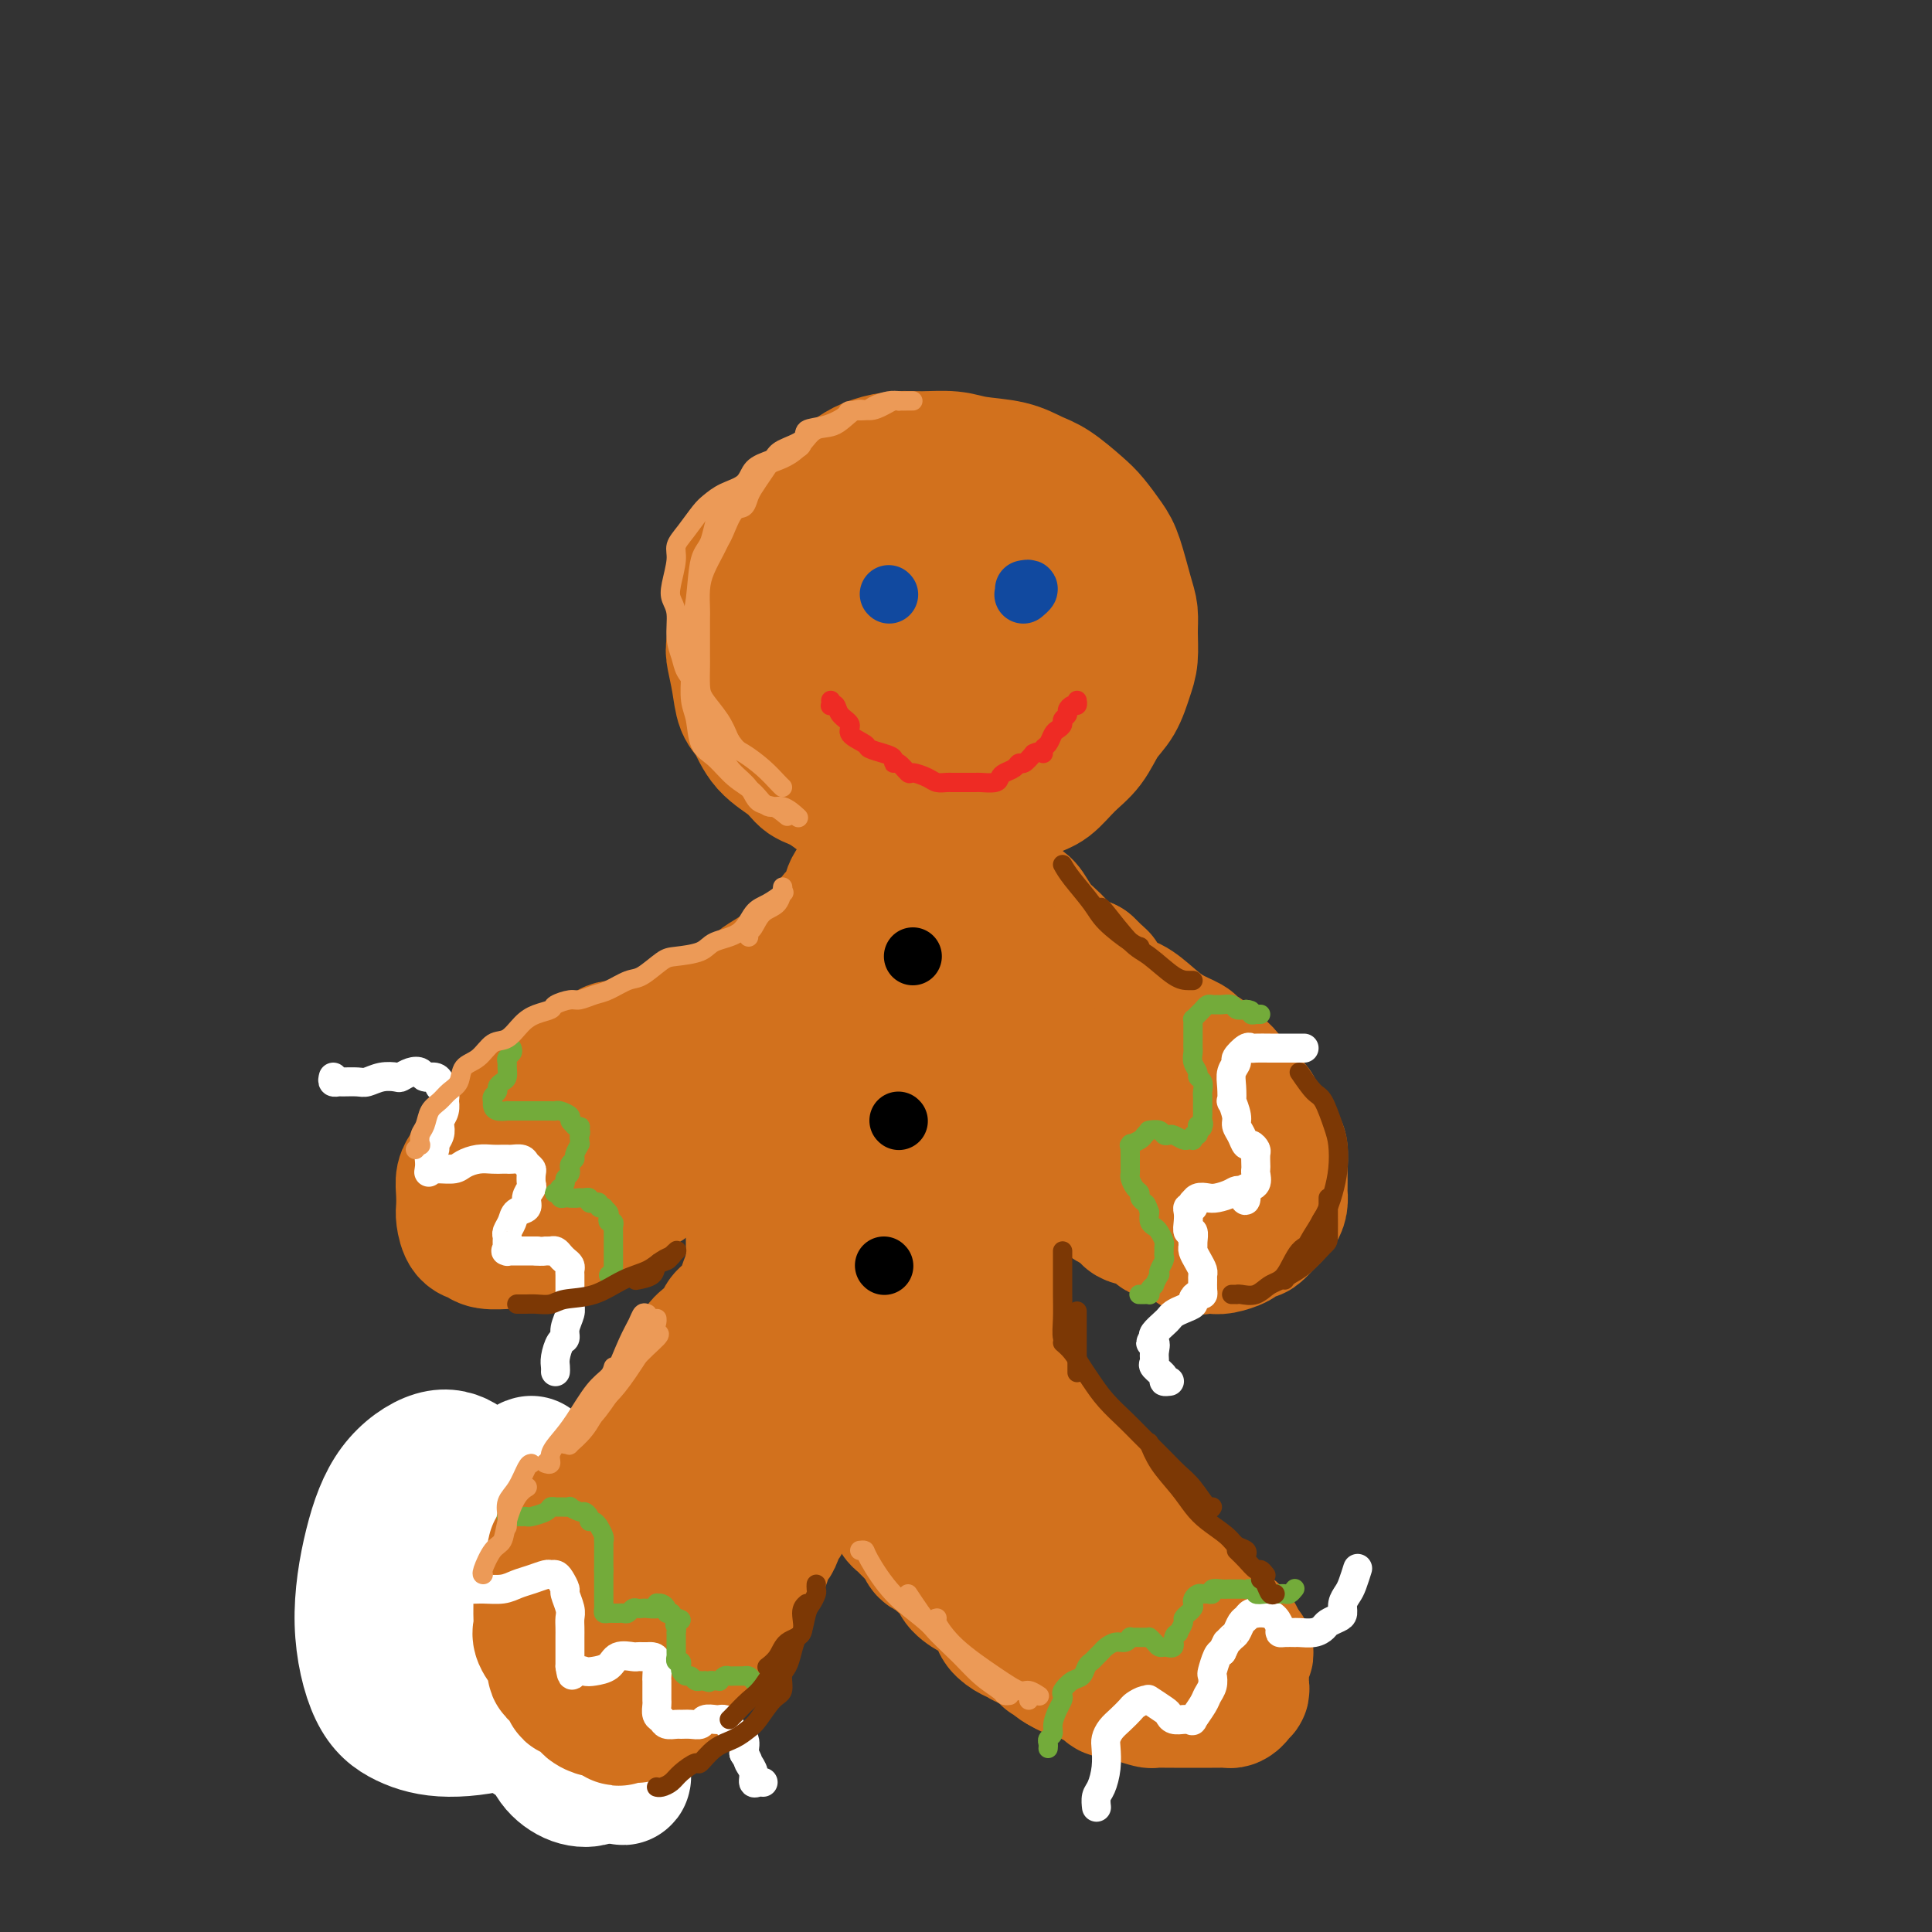 <svg viewBox='0 0 400 400' version='1.1' xmlns='http://www.w3.org/2000/svg' xmlns:xlink='http://www.w3.org/1999/xlink'><rect x="0" y="0" width="400" height="400" fill="#333333" stroke="none"/><g fill='none' stroke='rgb(210,113,29)' stroke-width='28' stroke-linecap='round' stroke-linejoin='round'><path d='M198,101c-0.438,-0.417 -0.875,-0.833 -1,-1c-0.125,-0.167 0.063,-0.083 0,0c-0.063,0.083 -0.377,0.165 -1,0c-0.623,-0.165 -1.555,-0.578 -2,-1c-0.445,-0.422 -0.403,-0.852 -1,-1c-0.597,-0.148 -1.834,-0.013 -3,0c-1.166,0.013 -2.260,-0.095 -3,0c-0.740,0.095 -1.124,0.392 -2,1c-0.876,0.608 -2.243,1.527 -4,2c-1.757,0.473 -3.906,0.501 -5,1c-1.094,0.499 -1.135,1.470 -2,2c-0.865,0.530 -2.554,0.619 -4,1c-1.446,0.381 -2.649,1.052 -4,2c-1.351,0.948 -2.848,2.172 -4,3c-1.152,0.828 -1.958,1.261 -3,2c-1.042,0.739 -2.321,1.784 -3,3c-0.679,1.216 -0.757,2.603 -1,4c-0.243,1.397 -0.650,2.805 -1,4c-0.350,1.195 -0.641,2.176 -1,4c-0.359,1.824 -0.784,4.492 -1,6c-0.216,1.508 -0.223,1.856 0,3c0.223,1.144 0.675,3.086 1,5c0.325,1.914 0.523,3.802 1,5c0.477,1.198 1.234,1.708 2,3c0.766,1.292 1.542,3.367 3,5c1.458,1.633 3.599,2.826 5,4c1.401,1.174 2.060,2.331 3,3c0.940,0.669 2.159,0.849 4,2c1.841,1.151 4.303,3.271 6,4c1.697,0.729 2.628,0.065 4,0c1.372,-0.065 3.186,0.467 5,1'/><path d='M186,168c2.226,0.135 3.292,-0.026 5,0c1.708,0.026 4.060,0.241 6,0c1.940,-0.241 3.470,-0.938 5,-1c1.530,-0.062 3.060,0.512 5,0c1.940,-0.512 4.290,-2.111 6,-3c1.710,-0.889 2.779,-1.068 4,-2c1.221,-0.932 2.593,-2.616 4,-4c1.407,-1.384 2.850,-2.469 4,-4c1.150,-1.531 2.007,-3.508 3,-5c0.993,-1.492 2.123,-2.500 3,-4c0.877,-1.500 1.501,-3.493 2,-5c0.499,-1.507 0.874,-2.528 1,-4c0.126,-1.472 0.004,-3.393 0,-5c-0.004,-1.607 0.109,-2.899 0,-4c-0.109,-1.101 -0.439,-2.012 -1,-4c-0.561,-1.988 -1.353,-5.054 -2,-7c-0.647,-1.946 -1.148,-2.772 -2,-4c-0.852,-1.228 -2.055,-2.858 -3,-4c-0.945,-1.142 -1.631,-1.797 -3,-3c-1.369,-1.203 -3.421,-2.953 -5,-4c-1.579,-1.047 -2.687,-1.391 -4,-2c-1.313,-0.609 -2.832,-1.484 -5,-2c-2.168,-0.516 -4.985,-0.672 -7,-1c-2.015,-0.328 -3.228,-0.829 -5,-1c-1.772,-0.171 -4.105,-0.013 -6,0c-1.895,0.013 -3.354,-0.121 -5,0c-1.646,0.121 -3.480,0.497 -5,1c-1.520,0.503 -2.727,1.135 -4,2c-1.273,0.865 -2.612,1.964 -4,3c-1.388,1.036 -2.825,2.010 -4,3c-1.175,0.990 -2.087,1.995 -3,3'/><path d='M166,107c-3.181,2.829 -3.633,4.400 -4,6c-0.367,1.600 -0.649,3.229 -1,5c-0.351,1.771 -0.771,3.685 -1,6c-0.229,2.315 -0.267,5.030 0,7c0.267,1.970 0.838,3.193 2,5c1.162,1.807 2.914,4.196 4,6c1.086,1.804 1.507,3.023 3,4c1.493,0.977 4.059,1.711 6,3c1.941,1.289 3.258,3.131 5,4c1.742,0.869 3.909,0.764 6,1c2.091,0.236 4.105,0.813 6,1c1.895,0.187 3.671,-0.016 6,-1c2.329,-0.984 5.210,-2.748 7,-4c1.790,-1.252 2.488,-1.993 4,-4c1.512,-2.007 3.837,-5.280 5,-8c1.163,-2.720 1.163,-4.889 1,-7c-0.163,-2.111 -0.490,-4.166 -1,-6c-0.510,-1.834 -1.204,-3.449 -3,-5c-1.796,-1.551 -4.695,-3.039 -7,-4c-2.305,-0.961 -4.017,-1.395 -7,0c-2.983,1.395 -7.237,4.618 -10,7c-2.763,2.382 -4.033,3.923 -5,6c-0.967,2.077 -1.629,4.688 -2,7c-0.371,2.312 -0.451,4.323 0,6c0.451,1.677 1.433,3.019 3,4c1.567,0.981 3.718,1.602 6,2c2.282,0.398 4.694,0.574 7,0c2.306,-0.574 4.505,-1.896 6,-3c1.495,-1.104 2.287,-1.990 3,-4c0.713,-2.010 1.347,-5.146 1,-8c-0.347,-2.854 -1.673,-5.427 -3,-8'/><path d='M203,125c-1.249,-2.024 -2.871,-3.084 -5,-4c-2.129,-0.916 -4.767,-1.689 -7,-1c-2.233,0.689 -4.063,2.838 -6,5c-1.937,2.162 -3.982,4.336 -5,6c-1.018,1.664 -1.008,2.819 0,5c1.008,2.181 3.015,5.388 5,7c1.985,1.612 3.949,1.627 6,2c2.051,0.373 4.189,1.103 7,1c2.811,-0.103 6.295,-1.038 8,-2c1.705,-0.962 1.630,-1.953 2,-3c0.370,-1.047 1.186,-2.152 1,-5c-0.186,-2.848 -1.372,-7.438 -3,-10c-1.628,-2.562 -3.696,-3.096 -5,-4c-1.304,-0.904 -1.845,-2.179 -4,-2c-2.155,0.179 -5.926,1.810 -8,3c-2.074,1.190 -2.453,1.937 -3,4c-0.547,2.063 -1.263,5.440 -1,8c0.263,2.560 1.504,4.303 2,5c0.496,0.697 0.248,0.349 0,0'/><path d='M182,159c-0.000,0.338 -0.000,0.675 0,1c0.000,0.325 0.000,0.637 0,1c-0.000,0.363 -0.000,0.778 0,1c0.000,0.222 0.001,0.251 0,1c-0.001,0.749 -0.004,2.217 0,3c0.004,0.783 0.016,0.882 0,1c-0.016,0.118 -0.061,0.254 0,1c0.061,0.746 0.227,2.101 0,3c-0.227,0.899 -0.847,1.342 -1,2c-0.153,0.658 0.163,1.531 0,2c-0.163,0.469 -0.803,0.533 -1,1c-0.197,0.467 0.050,1.337 0,2c-0.050,0.663 -0.397,1.121 -1,2c-0.603,0.879 -1.461,2.180 -2,3c-0.539,0.820 -0.758,1.159 -1,2c-0.242,0.841 -0.507,2.183 -1,3c-0.493,0.817 -1.216,1.107 -2,2c-0.784,0.893 -1.631,2.389 -2,3c-0.369,0.611 -0.262,0.338 -1,1c-0.738,0.662 -2.323,2.260 -3,3c-0.677,0.740 -0.447,0.622 -1,1c-0.553,0.378 -1.890,1.252 -3,2c-1.110,0.748 -1.994,1.369 -3,2c-1.006,0.631 -2.136,1.272 -3,2c-0.864,0.728 -1.463,1.542 -2,2c-0.537,0.458 -1.010,0.559 -2,1c-0.990,0.441 -2.495,1.220 -4,2'/><path d='M149,209c-4.862,3.725 -4.015,2.537 -4,2c0.015,-0.537 -0.800,-0.423 -2,0c-1.200,0.423 -2.786,1.155 -4,2c-1.214,0.845 -2.057,1.802 -3,2c-0.943,0.198 -1.985,-0.362 -3,0c-1.015,0.362 -2.004,1.645 -3,2c-0.996,0.355 -1.999,-0.219 -3,0c-1.001,0.219 -2.000,1.232 -3,2c-1.000,0.768 -1.999,1.290 -3,2c-1.001,0.710 -2.002,1.607 -3,2c-0.998,0.393 -1.992,0.282 -3,1c-1.008,0.718 -2.031,2.266 -3,3c-0.969,0.734 -1.883,0.653 -3,1c-1.117,0.347 -2.436,1.122 -3,2c-0.564,0.878 -0.375,1.859 -1,3c-0.625,1.141 -2.066,2.440 -3,3c-0.934,0.560 -1.361,0.379 -2,1c-0.639,0.621 -1.492,2.043 -2,3c-0.508,0.957 -0.673,1.448 -1,2c-0.327,0.552 -0.818,1.164 -1,2c-0.182,0.836 -0.056,1.897 0,3c0.056,1.103 0.043,2.247 0,3c-0.043,0.753 -0.116,1.116 0,2c0.116,0.884 0.421,2.290 1,3c0.579,0.710 1.432,0.726 2,1c0.568,0.274 0.852,0.807 2,1c1.148,0.193 3.161,0.046 4,0c0.839,-0.046 0.503,0.008 1,0c0.497,-0.008 1.826,-0.079 3,0c1.174,0.079 2.193,0.308 3,0c0.807,-0.308 1.404,-1.154 2,-2'/><path d='M114,255c2.938,0.071 1.785,0.247 2,0c0.215,-0.247 1.800,-0.917 3,-2c1.200,-1.083 2.015,-2.580 3,-3c0.985,-0.420 2.141,0.235 3,0c0.859,-0.235 1.422,-1.361 2,-2c0.578,-0.639 1.170,-0.790 2,-1c0.830,-0.210 1.897,-0.480 3,-1c1.103,-0.520 2.241,-1.291 3,-2c0.759,-0.709 1.140,-1.355 2,-2c0.860,-0.645 2.198,-1.290 3,-2c0.802,-0.710 1.069,-1.486 2,-2c0.931,-0.514 2.525,-0.767 3,-1c0.475,-0.233 -0.168,-0.446 0,-1c0.168,-0.554 1.148,-1.449 2,-2c0.852,-0.551 1.575,-0.759 2,-1c0.425,-0.241 0.551,-0.516 1,-1c0.449,-0.484 1.220,-1.176 2,-2c0.780,-0.824 1.569,-1.778 2,-2c0.431,-0.222 0.504,0.289 1,0c0.496,-0.289 1.413,-1.377 2,-2c0.587,-0.623 0.842,-0.782 1,-1c0.158,-0.218 0.218,-0.495 1,-1c0.782,-0.505 2.288,-1.239 3,-2c0.712,-0.761 0.632,-1.551 1,-2c0.368,-0.449 1.183,-0.558 2,-1c0.817,-0.442 1.636,-1.217 2,-2c0.364,-0.783 0.271,-1.574 1,-2c0.729,-0.426 2.278,-0.485 3,-1c0.722,-0.515 0.618,-1.485 1,-2c0.382,-0.515 1.252,-0.576 2,-1c0.748,-0.424 1.374,-1.212 2,-2'/><path d='M176,209c4.700,-4.749 0.951,-2.623 0,-2c-0.951,0.623 0.897,-0.257 2,-1c1.103,-0.743 1.460,-1.350 2,-2c0.540,-0.650 1.262,-1.343 2,-2c0.738,-0.657 1.493,-1.278 2,-2c0.507,-0.722 0.766,-1.544 1,-2c0.234,-0.456 0.444,-0.545 1,-1c0.556,-0.455 1.459,-1.276 2,-2c0.541,-0.724 0.718,-1.349 1,-2c0.282,-0.651 0.667,-1.326 1,-2c0.333,-0.674 0.615,-1.345 1,-2c0.385,-0.655 0.873,-1.292 1,-2c0.127,-0.708 -0.105,-1.485 0,-2c0.105,-0.515 0.549,-0.768 1,-1c0.451,-0.232 0.908,-0.443 1,-1c0.092,-0.557 -0.182,-1.458 0,-2c0.182,-0.542 0.819,-0.723 1,-1c0.181,-0.277 -0.095,-0.649 0,-1c0.095,-0.351 0.561,-0.683 1,-1c0.439,-0.317 0.850,-0.621 1,-1c0.150,-0.379 0.041,-0.833 0,-1c-0.041,-0.167 -0.012,-0.048 0,0c0.012,0.048 0.006,0.024 0,0'/><path d='M197,159c0.000,-0.520 0.000,-1.041 0,-1c-0.000,0.041 -0.000,0.643 0,1c0.000,0.357 0.000,0.468 0,1c-0.000,0.532 -0.001,1.485 0,2c0.001,0.515 0.004,0.593 0,1c-0.004,0.407 -0.016,1.145 0,2c0.016,0.855 0.060,1.828 0,2c-0.060,0.172 -0.224,-0.458 0,0c0.224,0.458 0.837,2.005 1,3c0.163,0.995 -0.122,1.438 0,2c0.122,0.562 0.653,1.242 1,2c0.347,0.758 0.510,1.592 1,2c0.490,0.408 1.308,0.389 2,1c0.692,0.611 1.259,1.853 2,3c0.741,1.147 1.654,2.198 2,3c0.346,0.802 0.123,1.356 1,2c0.877,0.644 2.854,1.380 4,2c1.146,0.620 1.460,1.125 2,2c0.540,0.875 1.305,2.121 2,3c0.695,0.879 1.320,1.390 2,2c0.680,0.610 1.414,1.318 2,2c0.586,0.682 1.025,1.338 2,2c0.975,0.662 2.488,1.331 4,2'/><path d='M225,200c4.344,4.255 2.205,1.892 2,2c-0.205,0.108 1.525,2.687 3,4c1.475,1.313 2.694,1.359 4,2c1.306,0.641 2.699,1.876 4,3c1.301,1.124 2.508,2.136 4,3c1.492,0.864 3.267,1.581 4,2c0.733,0.419 0.423,0.538 1,1c0.577,0.462 2.041,1.265 3,2c0.959,0.735 1.413,1.403 2,2c0.587,0.597 1.308,1.122 2,2c0.692,0.878 1.355,2.107 2,3c0.645,0.893 1.272,1.448 2,2c0.728,0.552 1.558,1.100 2,2c0.442,0.900 0.497,2.151 1,3c0.503,0.849 1.455,1.296 2,2c0.545,0.704 0.682,1.663 1,2c0.318,0.337 0.817,0.050 1,1c0.183,0.950 0.050,3.136 0,4c-0.050,0.864 -0.016,0.406 0,1c0.016,0.594 0.013,2.242 0,3c-0.013,0.758 -0.035,0.628 0,1c0.035,0.372 0.127,1.248 0,2c-0.127,0.752 -0.472,1.382 -1,2c-0.528,0.618 -1.239,1.226 -2,2c-0.761,0.774 -1.573,1.714 -2,2c-0.427,0.286 -0.471,-0.081 -1,0c-0.529,0.081 -1.545,0.610 -2,1c-0.455,0.390 -0.349,0.641 -1,1c-0.651,0.359 -2.060,0.828 -3,1c-0.940,0.172 -1.411,0.049 -2,0c-0.589,-0.049 -1.294,-0.025 -2,0'/><path d='M249,258c-2.266,0.677 -1.431,-0.132 -2,-1c-0.569,-0.868 -2.542,-1.795 -4,-2c-1.458,-0.205 -2.400,0.311 -3,0c-0.600,-0.311 -0.857,-1.450 -2,-2c-1.143,-0.550 -3.173,-0.512 -4,-1c-0.827,-0.488 -0.452,-1.501 -1,-2c-0.548,-0.499 -2.018,-0.485 -3,-1c-0.982,-0.515 -1.475,-1.559 -2,-2c-0.525,-0.441 -1.082,-0.280 -2,-1c-0.918,-0.720 -2.198,-2.319 -3,-3c-0.802,-0.681 -1.126,-0.442 -2,-1c-0.874,-0.558 -2.298,-1.914 -3,-3c-0.702,-1.086 -0.682,-1.903 -1,-2c-0.318,-0.097 -0.973,0.527 -2,0c-1.027,-0.527 -2.424,-2.206 -3,-3c-0.576,-0.794 -0.329,-0.703 -1,-1c-0.671,-0.297 -2.259,-0.980 -3,-2c-0.741,-1.020 -0.635,-2.375 -1,-3c-0.365,-0.625 -1.202,-0.519 -2,-1c-0.798,-0.481 -1.558,-1.550 -2,-2c-0.442,-0.450 -0.566,-0.281 -1,-1c-0.434,-0.719 -1.177,-2.324 -2,-3c-0.823,-0.676 -1.726,-0.422 -2,-1c-0.274,-0.578 0.080,-1.989 0,-3c-0.080,-1.011 -0.595,-1.622 -1,-2c-0.405,-0.378 -0.700,-0.522 -1,-1c-0.300,-0.478 -0.605,-1.291 -1,-2c-0.395,-0.709 -0.879,-1.314 -1,-2c-0.121,-0.686 0.121,-1.454 0,-2c-0.121,-0.546 -0.606,-0.870 -1,-1c-0.394,-0.130 -0.697,-0.065 -1,0'/><path d='M192,207c-2.398,-3.943 -0.393,-1.801 0,-1c0.393,0.801 -0.827,0.262 -1,0c-0.173,-0.262 0.700,-0.246 2,0c1.300,0.246 3.026,0.722 4,1c0.974,0.278 1.195,0.357 3,1c1.805,0.643 5.196,1.848 7,3c1.804,1.152 2.023,2.250 3,3c0.977,0.750 2.713,1.150 4,2c1.287,0.850 2.127,2.148 3,3c0.873,0.852 1.780,1.256 3,2c1.220,0.744 2.753,1.827 4,3c1.247,1.173 2.207,2.437 3,3c0.793,0.563 1.420,0.426 2,1c0.580,0.574 1.114,1.858 2,3c0.886,1.142 2.125,2.141 3,3c0.875,0.859 1.386,1.579 2,2c0.614,0.421 1.331,0.544 2,1c0.669,0.456 1.290,1.247 2,2c0.710,0.753 1.510,1.470 2,2c0.490,0.530 0.670,0.873 1,1c0.330,0.127 0.808,0.036 1,0c0.192,-0.036 0.096,-0.018 0,0'/><path d='M166,215c-0.000,0.303 -0.000,0.606 0,1c0.000,0.394 0.000,0.879 0,1c-0.000,0.121 -0.000,-0.124 0,0c0.000,0.124 0.000,0.615 0,1c-0.000,0.385 -0.000,0.664 0,1c0.000,0.336 0.000,0.728 0,1c-0.000,0.272 -0.000,0.426 0,1c0.000,0.574 0.001,1.570 0,2c-0.001,0.430 -0.004,0.293 0,1c0.004,0.707 0.015,2.259 0,3c-0.015,0.741 -0.057,0.673 0,1c0.057,0.327 0.212,1.050 0,2c-0.212,0.950 -0.793,2.128 -1,3c-0.207,0.872 -0.040,1.440 0,2c0.040,0.560 -0.046,1.112 0,2c0.046,0.888 0.224,2.111 0,3c-0.224,0.889 -0.848,1.443 -1,2c-0.152,0.557 0.169,1.115 0,2c-0.169,0.885 -0.829,2.096 -1,3c-0.171,0.904 0.147,1.502 0,2c-0.147,0.498 -0.758,0.895 -1,2c-0.242,1.105 -0.117,2.919 0,4c0.117,1.081 0.224,1.430 0,2c-0.224,0.570 -0.778,1.360 -1,2c-0.222,0.640 -0.111,1.130 0,2c0.111,0.870 0.222,2.119 0,3c-0.222,0.881 -0.778,1.395 -1,2c-0.222,0.605 -0.111,1.303 0,2'/><path d='M160,268c-1.094,8.610 -0.828,3.635 -1,2c-0.172,-1.635 -0.781,0.069 -1,2c-0.219,1.931 -0.049,4.090 0,5c0.049,0.910 -0.023,0.571 0,1c0.023,0.429 0.142,1.627 0,3c-0.142,1.373 -0.545,2.921 -1,4c-0.455,1.079 -0.961,1.690 -1,2c-0.039,0.310 0.390,0.318 0,1c-0.390,0.682 -1.600,2.037 -2,3c-0.400,0.963 0.010,1.532 0,2c-0.010,0.468 -0.441,0.834 -1,2c-0.559,1.166 -1.247,3.132 -2,4c-0.753,0.868 -1.570,0.638 -2,1c-0.430,0.362 -0.471,1.314 -1,2c-0.529,0.686 -1.545,1.105 -2,2c-0.455,0.895 -0.349,2.267 -1,3c-0.651,0.733 -2.061,0.827 -3,1c-0.939,0.173 -1.409,0.426 -2,1c-0.591,0.574 -1.303,1.468 -2,2c-0.697,0.532 -1.380,0.702 -2,1c-0.620,0.298 -1.178,0.724 -2,1c-0.822,0.276 -1.909,0.402 -3,1c-1.091,0.598 -2.186,1.667 -3,2c-0.814,0.333 -1.348,-0.069 -2,0c-0.652,0.069 -1.424,0.610 -2,1c-0.576,0.390 -0.958,0.630 -2,1c-1.042,0.370 -2.743,0.870 -4,1c-1.257,0.130 -2.069,-0.109 -3,0c-0.931,0.109 -1.981,0.568 -3,1c-1.019,0.432 -2.005,0.838 -3,1c-0.995,0.162 -1.997,0.081 -3,0'/><path d='M106,321c-3.534,0.791 -1.370,0.267 -1,0c0.370,-0.267 -1.053,-0.279 -2,0c-0.947,0.279 -1.419,0.847 -2,1c-0.581,0.153 -1.271,-0.110 -2,0c-0.729,0.110 -1.495,0.591 -2,1c-0.505,0.409 -0.747,0.744 -1,1c-0.253,0.256 -0.515,0.431 -1,1c-0.485,0.569 -1.191,1.531 -2,2c-0.809,0.469 -1.719,0.443 -2,1c-0.281,0.557 0.069,1.696 0,2c-0.069,0.304 -0.555,-0.227 -1,0c-0.445,0.227 -0.849,1.213 -1,2c-0.151,0.787 -0.050,1.376 0,2c0.050,0.624 0.050,1.284 0,2c-0.050,0.716 -0.151,1.487 0,2c0.151,0.513 0.555,0.767 1,1c0.445,0.233 0.932,0.444 1,1c0.068,0.556 -0.281,1.458 0,2c0.281,0.542 1.192,0.723 2,1c0.808,0.277 1.511,0.649 2,1c0.489,0.351 0.762,0.683 1,1c0.238,0.317 0.440,0.621 1,1c0.560,0.379 1.478,0.834 2,1c0.522,0.166 0.647,0.045 1,0c0.353,-0.045 0.934,-0.012 2,0c1.066,0.012 2.617,0.003 3,0c0.383,-0.003 -0.403,-0.001 0,0c0.403,0.001 1.995,0.000 3,0c1.005,-0.000 1.425,-0.000 2,0c0.575,0.000 1.307,0.000 2,0c0.693,-0.000 1.346,-0.000 2,0'/><path d='M114,347c2.821,0.155 1.374,0.041 1,0c-0.374,-0.041 0.323,-0.011 1,0c0.677,0.011 1.332,0.003 2,0c0.668,-0.003 1.348,0.000 2,0c0.652,-0.000 1.277,-0.003 2,0c0.723,0.003 1.545,0.012 2,0c0.455,-0.012 0.544,-0.045 1,0c0.456,0.045 1.278,0.166 2,0c0.722,-0.166 1.343,-0.621 2,-1c0.657,-0.379 1.350,-0.683 2,-1c0.650,-0.317 1.258,-0.648 2,-1c0.742,-0.352 1.620,-0.726 2,-1c0.380,-0.274 0.264,-0.447 1,-1c0.736,-0.553 2.325,-1.485 3,-2c0.675,-0.515 0.435,-0.612 1,-1c0.565,-0.388 1.934,-1.066 3,-2c1.066,-0.934 1.827,-2.125 2,-3c0.173,-0.875 -0.244,-1.434 0,-2c0.244,-0.566 1.150,-1.137 2,-2c0.850,-0.863 1.646,-2.016 2,-3c0.354,-0.984 0.266,-1.800 1,-3c0.734,-1.200 2.290,-2.786 3,-4c0.710,-1.214 0.574,-2.058 1,-3c0.426,-0.942 1.414,-1.984 2,-3c0.586,-1.016 0.768,-2.005 1,-3c0.232,-0.995 0.513,-1.994 1,-3c0.487,-1.006 1.180,-2.018 2,-3c0.820,-0.982 1.766,-1.933 2,-3c0.234,-1.067 -0.245,-2.249 0,-3c0.245,-0.751 1.213,-1.072 2,-2c0.787,-0.928 1.394,-2.464 2,-4'/><path d='M166,293c3.731,-7.358 1.559,-3.752 1,-3c-0.559,0.752 0.494,-1.348 1,-3c0.506,-1.652 0.464,-2.854 1,-4c0.536,-1.146 1.649,-2.236 2,-3c0.351,-0.764 -0.061,-1.201 0,-2c0.061,-0.799 0.595,-1.961 1,-3c0.405,-1.039 0.682,-1.954 1,-3c0.318,-1.046 0.677,-2.224 1,-3c0.323,-0.776 0.612,-1.152 1,-2c0.388,-0.848 0.877,-2.168 1,-3c0.123,-0.832 -0.121,-1.176 0,-2c0.121,-0.824 0.607,-2.128 1,-3c0.393,-0.872 0.693,-1.312 1,-2c0.307,-0.688 0.621,-1.625 1,-3c0.379,-1.375 0.822,-3.187 1,-4c0.178,-0.813 0.089,-0.625 0,-1c-0.089,-0.375 -0.179,-1.313 0,-2c0.179,-0.687 0.626,-1.125 1,-2c0.374,-0.875 0.675,-2.188 1,-3c0.325,-0.812 0.676,-1.123 1,-2c0.324,-0.877 0.623,-2.319 1,-3c0.377,-0.681 0.833,-0.602 1,-1c0.167,-0.398 0.045,-1.273 0,-2c-0.045,-0.727 -0.012,-1.304 0,-2c0.012,-0.696 0.002,-1.510 0,-2c-0.002,-0.490 0.003,-0.656 0,-1c-0.003,-0.344 -0.015,-0.866 0,-1c0.015,-0.134 0.055,0.119 0,0c-0.055,-0.119 -0.207,-0.609 0,-1c0.207,-0.391 0.773,-0.683 1,-1c0.227,-0.317 0.113,-0.658 0,-1'/><path d='M186,225c3.095,-10.758 0.833,-3.652 0,-1c-0.833,2.652 -0.237,0.849 0,0c0.237,-0.849 0.115,-0.745 0,-1c-0.115,-0.255 -0.223,-0.868 0,-1c0.223,-0.132 0.778,0.216 1,0c0.222,-0.216 0.112,-0.996 0,-1c-0.112,-0.004 -0.226,0.769 0,1c0.226,0.231 0.793,-0.079 1,0c0.207,0.079 0.056,0.546 0,1c-0.056,0.454 -0.015,0.895 0,1c0.015,0.105 0.004,-0.125 0,0c-0.004,0.125 -0.001,0.606 0,1c0.001,0.394 0.000,0.701 0,1c-0.000,0.299 -0.000,0.590 0,1c0.000,0.410 0.000,0.940 0,1c-0.000,0.060 -0.000,-0.350 0,0c0.000,0.350 0.000,1.458 0,2c-0.000,0.542 -0.000,0.516 0,1c0.000,0.484 0.000,1.476 0,2c-0.000,0.524 -0.000,0.578 0,1c0.000,0.422 0.000,1.211 0,2'/><path d='M188,236c0.309,2.433 0.083,1.515 0,1c-0.083,-0.515 -0.021,-0.629 0,0c0.021,0.629 0.002,2.000 0,3c-0.002,1.000 0.014,1.628 0,2c-0.014,0.372 -0.056,0.489 0,1c0.056,0.511 0.211,1.416 0,2c-0.211,0.584 -0.789,0.847 -1,1c-0.211,0.153 -0.057,0.196 0,1c0.057,0.804 0.015,2.370 0,3c-0.015,0.630 -0.004,0.324 0,1c0.004,0.676 0.001,2.334 0,3c-0.001,0.666 -0.000,0.341 0,1c0.000,0.659 -0.001,2.302 0,3c0.001,0.698 0.003,0.451 0,1c-0.003,0.549 -0.011,1.893 0,3c0.011,1.107 0.040,1.977 0,3c-0.040,1.023 -0.147,2.198 0,3c0.147,0.802 0.550,1.231 1,2c0.450,0.769 0.947,1.878 1,3c0.053,1.122 -0.337,2.258 0,3c0.337,0.742 1.400,1.092 2,2c0.600,0.908 0.738,2.375 1,3c0.262,0.625 0.647,0.408 1,1c0.353,0.592 0.673,1.993 1,3c0.327,1.007 0.661,1.621 1,2c0.339,0.379 0.681,0.523 1,1c0.319,0.477 0.613,1.285 1,2c0.387,0.715 0.867,1.336 1,2c0.133,0.664 -0.079,1.371 0,2c0.079,0.629 0.451,1.180 1,2c0.549,0.820 1.274,1.910 2,3'/><path d='M201,299c2.355,4.700 1.243,0.951 1,0c-0.243,-0.951 0.383,0.897 1,2c0.617,1.103 1.225,1.460 2,2c0.775,0.540 1.717,1.262 2,2c0.283,0.738 -0.094,1.492 0,2c0.094,0.508 0.659,0.769 1,1c0.341,0.231 0.458,0.433 1,1c0.542,0.567 1.507,1.500 2,2c0.493,0.500 0.512,0.568 1,1c0.488,0.432 1.444,1.228 2,2c0.556,0.772 0.713,1.521 1,2c0.287,0.479 0.703,0.688 1,1c0.297,0.312 0.474,0.728 1,1c0.526,0.272 1.402,0.401 2,1c0.598,0.599 0.920,1.667 1,2c0.080,0.333 -0.081,-0.069 0,0c0.081,0.069 0.403,0.611 1,1c0.597,0.389 1.468,0.626 2,1c0.532,0.374 0.724,0.885 1,1c0.276,0.115 0.635,-0.166 1,0c0.365,0.166 0.734,0.781 1,1c0.266,0.219 0.427,0.044 1,0c0.573,-0.044 1.558,0.045 2,0c0.442,-0.045 0.341,-0.223 1,0c0.659,0.223 2.077,0.848 3,1c0.923,0.152 1.351,-0.170 2,0c0.649,0.170 1.519,0.833 2,1c0.481,0.167 0.572,-0.161 1,0c0.428,0.161 1.192,0.813 2,1c0.808,0.187 1.659,-0.089 2,0c0.341,0.089 0.170,0.545 0,1'/><path d='M242,329c3.885,1.306 3.096,1.071 3,1c-0.096,-0.071 0.499,0.022 1,0c0.501,-0.022 0.908,-0.160 1,0c0.092,0.160 -0.129,0.616 0,1c0.129,0.384 0.609,0.694 1,1c0.391,0.306 0.693,0.607 1,1c0.307,0.393 0.619,0.879 1,1c0.381,0.121 0.831,-0.121 1,0c0.169,0.121 0.056,0.606 0,1c-0.056,0.394 -0.056,0.698 0,1c0.056,0.302 0.169,0.602 0,1c-0.169,0.398 -0.618,0.895 -1,1c-0.382,0.105 -0.696,-0.183 -1,0c-0.304,0.183 -0.599,0.837 -1,1c-0.401,0.163 -0.908,-0.166 -1,0c-0.092,0.166 0.230,0.828 0,1c-0.230,0.172 -1.012,-0.146 -2,0c-0.988,0.146 -2.180,0.757 -3,1c-0.820,0.243 -1.267,0.117 -2,0c-0.733,-0.117 -1.753,-0.227 -2,0c-0.247,0.227 0.278,0.789 0,1c-0.278,0.211 -1.359,0.071 -2,0c-0.641,-0.071 -0.840,-0.074 -1,0c-0.160,0.074 -0.280,0.226 -1,0c-0.720,-0.226 -2.041,-0.830 -3,-1c-0.959,-0.170 -1.555,0.095 -2,0c-0.445,-0.095 -0.738,-0.550 -1,-1c-0.262,-0.450 -0.493,-0.894 -1,-1c-0.507,-0.106 -1.290,0.125 -2,0c-0.710,-0.125 -1.346,-0.607 -2,-1c-0.654,-0.393 -1.327,-0.696 -2,-1'/><path d='M221,337c-2.805,-0.875 -2.817,-0.562 -3,-1c-0.183,-0.438 -0.538,-1.628 -1,-2c-0.462,-0.372 -1.031,0.074 -2,0c-0.969,-0.074 -2.338,-0.668 -3,-1c-0.662,-0.332 -0.618,-0.402 -1,-1c-0.382,-0.598 -1.191,-1.722 -2,-2c-0.809,-0.278 -1.620,0.292 -2,0c-0.380,-0.292 -0.329,-1.444 -1,-2c-0.671,-0.556 -2.062,-0.515 -3,-1c-0.938,-0.485 -1.422,-1.496 -2,-2c-0.578,-0.504 -1.249,-0.502 -2,-1c-0.751,-0.498 -1.580,-1.496 -2,-2c-0.420,-0.504 -0.431,-0.513 -1,-1c-0.569,-0.487 -1.697,-1.453 -2,-2c-0.303,-0.547 0.218,-0.674 0,-1c-0.218,-0.326 -1.177,-0.850 -2,-2c-0.823,-1.150 -1.512,-2.926 -2,-4c-0.488,-1.074 -0.775,-1.446 -1,-2c-0.225,-0.554 -0.388,-1.289 -1,-2c-0.612,-0.711 -1.674,-1.397 -2,-2c-0.326,-0.603 0.085,-1.124 0,-2c-0.085,-0.876 -0.667,-2.107 -1,-3c-0.333,-0.893 -0.419,-1.446 -1,-2c-0.581,-0.554 -1.659,-1.107 -2,-2c-0.341,-0.893 0.053,-2.125 0,-3c-0.053,-0.875 -0.553,-1.393 -1,-2c-0.447,-0.607 -0.841,-1.304 -1,-2c-0.159,-0.696 -0.084,-1.393 0,-2c0.084,-0.607 0.176,-1.125 0,-2c-0.176,-0.875 -0.622,-2.107 -1,-3c-0.378,-0.893 -0.689,-1.446 -1,-2'/><path d='M178,281c-0.635,-3.091 -0.223,-2.818 0,-3c0.223,-0.182 0.256,-0.818 0,-2c-0.256,-1.182 -0.801,-2.910 -1,-4c-0.199,-1.090 -0.052,-1.541 0,-2c0.052,-0.459 0.010,-0.926 0,-2c-0.010,-1.074 0.011,-2.755 0,-4c-0.011,-1.245 -0.056,-2.052 0,-3c0.056,-0.948 0.211,-2.036 0,-3c-0.211,-0.964 -0.789,-1.805 -1,-3c-0.211,-1.195 -0.057,-2.745 0,-4c0.057,-1.255 0.015,-2.217 0,-3c-0.015,-0.783 -0.005,-1.388 0,-2c0.005,-0.612 0.005,-1.230 0,-2c-0.005,-0.770 -0.016,-1.691 0,-3c0.016,-1.309 0.057,-3.005 0,-4c-0.057,-0.995 -0.212,-1.288 0,-2c0.212,-0.712 0.793,-1.844 1,-3c0.207,-1.156 0.042,-2.334 0,-3c-0.042,-0.666 0.040,-0.818 0,-1c-0.040,-0.182 -0.203,-0.395 0,-1c0.203,-0.605 0.772,-1.601 1,-2c0.228,-0.399 0.114,-0.199 0,0'/><path d='M118,330c0.020,0.000 0.040,0.000 0,0c-0.040,0.000 -0.138,0.000 0,0c0.138,0.000 0.514,0.000 1,0c0.486,0.000 1.083,0.000 2,0c0.917,0.000 2.153,0.000 3,0c0.847,0.000 1.305,-0.000 2,0c0.695,0.000 1.627,0.000 2,0c0.373,0.000 0.186,0.000 0,0'/></g>
<g fill='none' stroke='rgb(255,255,255)' stroke-width='28' stroke-linecap='round' stroke-linejoin='round'><path d='M110,303c-0.325,0.080 -0.650,0.161 -1,1c-0.350,0.839 -0.724,2.437 -2,4c-1.276,1.563 -3.454,3.091 -6,6c-2.546,2.909 -5.462,7.199 -8,10c-2.538,2.801 -4.699,4.113 -6,6c-1.301,1.887 -1.741,4.349 -2,6c-0.259,1.651 -0.337,2.491 0,3c0.337,0.509 1.087,0.689 2,1c0.913,0.311 1.987,0.755 4,-1c2.013,-1.755 4.963,-5.709 7,-9c2.037,-3.291 3.161,-5.919 4,-8c0.839,-2.081 1.394,-3.616 1,-6c-0.394,-2.384 -1.736,-5.619 -3,-8c-1.264,-2.381 -2.449,-3.908 -4,-5c-1.551,-1.092 -3.466,-1.749 -6,-1c-2.534,0.749 -5.686,2.903 -8,6c-2.314,3.097 -3.792,7.136 -5,12c-1.208,4.864 -2.148,10.554 -2,16c0.148,5.446 1.385,10.650 3,14c1.615,3.350 3.609,4.848 6,6c2.391,1.152 5.178,1.959 9,2c3.822,0.041 8.679,-0.683 12,-2c3.321,-1.317 5.106,-3.227 7,-5c1.894,-1.773 3.897,-3.407 5,-7c1.103,-3.593 1.305,-9.144 1,-14c-0.305,-4.856 -1.116,-9.019 -2,-12c-0.884,-2.981 -1.839,-4.782 -3,-6c-1.161,-1.218 -2.528,-1.852 -4,-1c-1.472,0.852 -3.050,3.191 -4,7c-0.950,3.809 -1.271,9.088 -1,15c0.271,5.912 1.136,12.456 2,19'/><path d='M106,352c1.381,7.102 4.335,7.858 6,9c1.665,1.142 2.042,2.671 3,4c0.958,1.329 2.495,2.458 4,3c1.505,0.542 2.976,0.498 4,0c1.024,-0.498 1.602,-1.450 2,-3c0.398,-1.550 0.616,-3.697 0,-8c-0.616,-4.303 -2.068,-10.762 -3,-15c-0.932,-4.238 -1.346,-6.255 -2,-8c-0.654,-1.745 -1.548,-3.217 -2,-4c-0.452,-0.783 -0.461,-0.878 -1,0c-0.539,0.878 -1.609,2.730 -2,5c-0.391,2.270 -0.105,4.959 0,7c0.105,2.041 0.028,3.434 0,5c-0.028,1.566 -0.008,3.305 0,4c0.008,0.695 0.004,0.348 0,0'/><path d='M117,318c0.005,0.453 0.010,0.907 0,1c-0.010,0.093 -0.035,-0.174 0,0c0.035,0.174 0.131,0.789 0,2c-0.131,1.211 -0.487,3.017 0,7c0.487,3.983 1.818,10.141 3,15c1.182,4.859 2.215,8.417 3,11c0.785,2.583 1.321,4.192 2,6c0.679,1.808 1.503,3.816 2,5c0.497,1.184 0.669,1.544 1,2c0.331,0.456 0.821,1.008 1,1c0.179,-0.008 0.048,-0.577 0,-1c-0.048,-0.423 -0.013,-0.701 0,-1c0.013,-0.299 0.003,-0.619 0,-1c-0.003,-0.381 -0.001,-0.823 0,-1c0.001,-0.177 0.000,-0.088 0,0'/></g>
<g fill='none' stroke='rgb(210,113,29)' stroke-width='28' stroke-linecap='round' stroke-linejoin='round'><path d='M155,230c-0.008,0.341 -0.016,0.682 0,1c0.016,0.318 0.057,0.613 0,1c-0.057,0.387 -0.211,0.865 0,1c0.211,0.135 0.789,-0.072 1,0c0.211,0.072 0.057,0.422 0,1c-0.057,0.578 -0.015,1.385 0,2c0.015,0.615 0.004,1.038 0,2c-0.004,0.962 -0.001,2.463 0,4c0.001,1.537 0.000,3.108 0,4c-0.000,0.892 -0.000,1.103 0,2c0.000,0.897 0.000,2.480 0,4c-0.000,1.520 -0.000,2.977 0,4c0.000,1.023 0.000,1.613 0,3c-0.000,1.387 -0.000,3.571 0,5c0.000,1.429 0.000,2.102 0,3c-0.000,0.898 -0.000,2.022 0,3c0.000,0.978 0.000,1.811 0,3c-0.000,1.189 -0.000,2.736 0,4c0.000,1.264 0.000,2.246 0,3c-0.000,0.754 -0.000,1.280 0,2c0.000,0.720 0.000,1.634 0,2c-0.000,0.366 -0.000,0.183 0,0'/><path d='M206,207c-0.000,0.340 -0.000,0.679 0,1c0.000,0.321 0.001,0.623 0,1c-0.001,0.377 -0.004,0.827 0,1c0.004,0.173 0.015,0.068 0,1c-0.015,0.932 -0.057,2.901 0,4c0.057,1.099 0.211,1.327 0,2c-0.211,0.673 -0.789,1.790 -1,3c-0.211,1.210 -0.056,2.512 0,4c0.056,1.488 0.014,3.163 0,4c-0.014,0.837 0.000,0.837 0,2c-0.000,1.163 -0.014,3.490 0,5c0.014,1.510 0.056,2.203 0,3c-0.056,0.797 -0.211,1.698 0,3c0.211,1.302 0.789,3.006 1,4c0.211,0.994 0.057,1.277 0,2c-0.057,0.723 -0.015,1.885 0,3c0.015,1.115 0.004,2.185 0,3c-0.004,0.815 -0.001,1.377 0,2c0.001,0.623 0.000,1.307 0,2c-0.000,0.693 -0.000,1.394 0,2c0.000,0.606 0.000,1.118 0,2c-0.000,0.882 -0.000,2.133 0,3c0.000,0.867 0.000,1.349 0,2c-0.000,0.651 -0.000,1.470 0,2c0.000,0.530 0.000,0.771 0,1c-0.000,0.229 -0.000,0.446 0,1c0.000,0.554 0.000,1.444 0,2c-0.000,0.556 -0.000,0.778 0,1c0.000,0.222 0.000,0.444 0,1c-0.000,0.556 -0.000,1.444 0,2c0.000,0.556 0.000,0.778 0,1'/><path d='M206,277c-0.000,11.069 -0.000,3.740 0,1c0.000,-2.740 0.000,-0.893 0,0c-0.000,0.893 -0.001,0.831 0,1c0.001,0.169 0.004,0.571 0,1c-0.004,0.429 -0.015,0.887 0,1c0.015,0.113 0.057,-0.120 0,0c-0.057,0.120 -0.211,0.592 0,1c0.211,0.408 0.788,0.753 1,1c0.212,0.247 0.060,0.395 0,1c-0.060,0.605 -0.027,1.668 0,2c0.027,0.332 0.049,-0.067 0,0c-0.049,0.067 -0.167,0.599 0,1c0.167,0.401 0.621,0.671 1,1c0.379,0.329 0.683,0.717 1,1c0.317,0.283 0.648,0.460 1,1c0.352,0.540 0.724,1.444 1,2c0.276,0.556 0.455,0.765 1,1c0.545,0.235 1.454,0.496 2,1c0.546,0.504 0.728,1.253 1,2c0.272,0.747 0.635,1.494 1,2c0.365,0.506 0.732,0.772 1,1c0.268,0.228 0.438,0.418 1,1c0.562,0.582 1.516,1.555 2,2c0.484,0.445 0.497,0.360 1,1c0.503,0.640 1.497,2.003 2,3c0.503,0.997 0.516,1.628 1,2c0.484,0.372 1.439,0.484 2,1c0.561,0.516 0.728,1.437 1,2c0.272,0.563 0.650,0.767 1,1c0.350,0.233 0.671,0.495 1,1c0.329,0.505 0.664,1.252 1,2'/><path d='M230,315c3.964,4.665 2.375,1.827 2,1c-0.375,-0.827 0.464,0.356 1,1c0.536,0.644 0.770,0.750 1,1c0.230,0.250 0.457,0.643 1,1c0.543,0.357 1.402,0.678 2,1c0.598,0.322 0.934,0.645 1,1c0.066,0.355 -0.137,0.743 0,1c0.137,0.257 0.614,0.383 1,1c0.386,0.617 0.681,1.723 1,2c0.319,0.277 0.663,-0.276 1,0c0.337,0.276 0.667,1.381 1,2c0.333,0.619 0.667,0.754 1,1c0.333,0.246 0.663,0.605 1,1c0.337,0.395 0.682,0.827 1,1c0.318,0.173 0.610,0.088 1,0c0.390,-0.088 0.878,-0.177 1,0c0.122,0.177 -0.121,0.622 0,1c0.121,0.378 0.606,0.689 1,1c0.394,0.311 0.698,0.622 1,1c0.302,0.378 0.602,0.822 1,1c0.398,0.178 0.894,0.089 1,0c0.106,-0.089 -0.179,-0.177 0,0c0.179,0.177 0.821,0.621 1,1c0.179,0.379 -0.106,0.694 0,1c0.106,0.306 0.603,0.604 1,1c0.397,0.396 0.695,0.890 1,1c0.305,0.110 0.618,-0.164 1,0c0.382,0.164 0.834,0.766 1,1c0.166,0.234 0.045,0.102 0,0c-0.045,-0.102 -0.013,-0.172 0,0c0.013,0.172 0.006,0.586 0,1'/><path d='M256,340c3.962,3.969 0.865,1.391 0,1c-0.865,-0.391 0.500,1.406 1,2c0.500,0.594 0.134,-0.013 0,0c-0.134,0.013 -0.036,0.648 0,1c0.036,0.352 0.009,0.423 0,1c-0.009,0.577 -0.001,1.661 0,2c0.001,0.339 -0.004,-0.068 0,0c0.004,0.068 0.016,0.609 0,1c-0.016,0.391 -0.060,0.630 0,1c0.060,0.370 0.225,0.870 0,1c-0.225,0.130 -0.838,-0.109 -1,0c-0.162,0.109 0.127,0.565 0,1c-0.127,0.435 -0.671,0.849 -1,1c-0.329,0.151 -0.442,0.041 -1,0c-0.558,-0.041 -1.562,-0.011 -2,0c-0.438,0.011 -0.311,0.003 -1,0c-0.689,-0.003 -2.196,-0.001 -3,0c-0.804,0.001 -0.906,-0.000 -1,0c-0.094,0.000 -0.180,0.001 -1,0c-0.820,-0.001 -2.373,-0.003 -3,0c-0.627,0.003 -0.326,0.011 -1,0c-0.674,-0.011 -2.321,-0.041 -3,0c-0.679,0.041 -0.391,0.151 -1,0c-0.609,-0.151 -2.117,-0.565 -3,-1c-0.883,-0.435 -1.142,-0.890 -2,-1c-0.858,-0.110 -2.317,0.125 -3,0c-0.683,-0.125 -0.592,-0.611 -1,-1c-0.408,-0.389 -1.316,-0.682 -2,-1c-0.684,-0.318 -1.146,-0.663 -2,-1c-0.854,-0.337 -2.101,-0.668 -3,-1c-0.899,-0.332 -1.449,-0.666 -2,-1'/><path d='M220,345c-3.050,-1.565 -1.173,-1.978 -1,-2c0.173,-0.022 -1.356,0.346 -2,0c-0.644,-0.346 -0.401,-1.405 -1,-2c-0.599,-0.595 -2.040,-0.726 -3,-1c-0.960,-0.274 -1.440,-0.692 -2,-1c-0.560,-0.308 -1.201,-0.507 -2,-1c-0.799,-0.493 -1.756,-1.279 -2,-2c-0.244,-0.721 0.225,-1.376 0,-2c-0.225,-0.624 -1.145,-1.218 -2,-2c-0.855,-0.782 -1.644,-1.754 -2,-2c-0.356,-0.246 -0.279,0.233 -1,0c-0.721,-0.233 -2.240,-1.179 -3,-2c-0.760,-0.821 -0.762,-1.517 -1,-2c-0.238,-0.483 -0.711,-0.755 -1,-1c-0.289,-0.245 -0.392,-0.465 -1,-1c-0.608,-0.535 -1.721,-1.386 -2,-2c-0.279,-0.614 0.276,-0.991 0,-1c-0.276,-0.009 -1.383,0.348 -2,0c-0.617,-0.348 -0.742,-1.403 -1,-2c-0.258,-0.597 -0.647,-0.737 -1,-1c-0.353,-0.263 -0.668,-0.648 -1,-1c-0.332,-0.352 -0.681,-0.671 -1,-1c-0.319,-0.329 -0.607,-0.669 -1,-1c-0.393,-0.331 -0.890,-0.653 -1,-1c-0.110,-0.347 0.167,-0.720 0,-1c-0.167,-0.280 -0.777,-0.467 -1,-1c-0.223,-0.533 -0.060,-1.413 0,-2c0.060,-0.587 0.017,-0.882 0,-1c-0.017,-0.118 -0.009,-0.059 0,0'/><path d='M161,249c-0.414,-0.115 -0.828,-0.230 -1,0c-0.172,0.230 -0.102,0.806 0,1c0.102,0.194 0.237,0.005 0,0c-0.237,-0.005 -0.847,0.173 -1,1c-0.153,0.827 0.152,2.305 0,3c-0.152,0.695 -0.762,0.609 -1,1c-0.238,0.391 -0.105,1.258 0,2c0.105,0.742 0.182,1.360 0,2c-0.182,0.640 -0.622,1.304 -1,2c-0.378,0.696 -0.696,1.426 -1,2c-0.304,0.574 -0.596,0.993 -1,2c-0.404,1.007 -0.920,2.601 -1,3c-0.080,0.399 0.274,-0.399 0,0c-0.274,0.399 -1.178,1.994 -2,3c-0.822,1.006 -1.563,1.423 -2,2c-0.437,0.577 -0.569,1.313 -1,2c-0.431,0.687 -1.161,1.325 -2,2c-0.839,0.675 -1.787,1.388 -2,2c-0.213,0.612 0.309,1.122 0,2c-0.309,0.878 -1.449,2.122 -2,3c-0.551,0.878 -0.514,1.389 -1,2c-0.486,0.611 -1.495,1.322 -2,2c-0.505,0.678 -0.505,1.323 -1,2c-0.495,0.677 -1.483,1.388 -2,2c-0.517,0.612 -0.562,1.126 -1,2c-0.438,0.874 -1.268,2.107 -2,3c-0.732,0.893 -1.366,1.447 -2,2'/><path d='M132,299c-3.538,4.845 -1.385,1.458 -1,1c0.385,-0.458 -1.000,2.014 -2,3c-1.000,0.986 -1.615,0.486 -2,1c-0.385,0.514 -0.541,2.044 -1,3c-0.459,0.956 -1.223,1.340 -2,2c-0.777,0.660 -1.569,1.598 -2,2c-0.431,0.402 -0.501,0.269 -1,1c-0.499,0.731 -1.425,2.326 -2,3c-0.575,0.674 -0.798,0.425 -1,1c-0.202,0.575 -0.383,1.973 -1,3c-0.617,1.027 -1.672,1.684 -2,2c-0.328,0.316 0.070,0.293 0,1c-0.070,0.707 -0.607,2.146 -1,3c-0.393,0.854 -0.641,1.125 -1,2c-0.359,0.875 -0.830,2.355 -1,3c-0.170,0.645 -0.039,0.456 0,1c0.039,0.544 -0.013,1.822 0,3c0.013,1.178 0.093,2.256 0,3c-0.093,0.744 -0.358,1.152 0,2c0.358,0.848 1.339,2.134 2,3c0.661,0.866 1.002,1.312 1,2c-0.002,0.688 -0.348,1.618 0,2c0.348,0.382 1.390,0.217 2,1c0.610,0.783 0.789,2.514 1,3c0.211,0.486 0.456,-0.272 1,0c0.544,0.272 1.388,1.575 2,2c0.612,0.425 0.993,-0.027 1,0c0.007,0.027 -0.359,0.533 0,1c0.359,0.467 1.443,0.895 2,1c0.557,0.105 0.588,-0.113 1,0c0.412,0.113 1.206,0.556 2,1'/><path d='M127,355c1.911,1.396 0.687,0.385 1,0c0.313,-0.385 2.163,-0.143 3,0c0.837,0.143 0.661,0.189 1,0c0.339,-0.189 1.194,-0.613 2,-1c0.806,-0.387 1.563,-0.736 2,-1c0.437,-0.264 0.555,-0.441 1,-1c0.445,-0.559 1.218,-1.499 2,-2c0.782,-0.501 1.574,-0.562 2,-1c0.426,-0.438 0.485,-1.254 1,-2c0.515,-0.746 1.486,-1.421 2,-2c0.514,-0.579 0.572,-1.062 1,-2c0.428,-0.938 1.227,-2.333 2,-3c0.773,-0.667 1.522,-0.607 2,-1c0.478,-0.393 0.687,-1.239 1,-2c0.313,-0.761 0.732,-1.438 1,-2c0.268,-0.562 0.386,-1.008 1,-2c0.614,-0.992 1.724,-2.531 2,-3c0.276,-0.469 -0.282,0.131 0,0c0.282,-0.131 1.403,-0.992 2,-2c0.597,-1.008 0.671,-2.162 1,-3c0.329,-0.838 0.914,-1.361 1,-2c0.086,-0.639 -0.328,-1.395 0,-2c0.328,-0.605 1.397,-1.059 2,-2c0.603,-0.941 0.740,-2.369 1,-3c0.260,-0.631 0.643,-0.466 1,-1c0.357,-0.534 0.688,-1.768 1,-3c0.312,-1.232 0.606,-2.463 1,-3c0.394,-0.537 0.889,-0.381 1,-1c0.111,-0.619 -0.162,-2.013 0,-3c0.162,-0.987 0.761,-1.568 1,-2c0.239,-0.432 0.120,-0.716 0,-1'/><path d='M166,302c2.326,-5.807 0.140,-2.824 -1,-2c-1.140,0.824 -1.233,-0.511 -2,-1c-0.767,-0.489 -2.206,-0.132 -3,0c-0.794,0.132 -0.941,0.038 -1,0c-0.059,-0.038 -0.029,-0.019 0,0'/><path d='M149,304c0.301,0.262 0.602,0.523 0,1c-0.602,0.477 -2.106,1.169 -3,2c-0.894,0.831 -1.179,1.799 -2,3c-0.821,1.201 -2.177,2.633 -3,4c-0.823,1.367 -1.114,2.670 -2,4c-0.886,1.330 -2.369,2.689 -3,4c-0.631,1.311 -0.412,2.574 -1,4c-0.588,1.426 -1.985,3.016 -3,4c-1.015,0.984 -1.649,1.364 -2,2c-0.351,0.636 -0.420,1.530 -1,2c-0.580,0.470 -1.671,0.518 -2,1c-0.329,0.482 0.104,1.399 0,2c-0.104,0.601 -0.744,0.886 -1,1c-0.256,0.114 -0.128,0.057 0,0'/></g>
<g fill='none' stroke='rgb(255,255,255)' stroke-width='6' stroke-linecap='round' stroke-linejoin='round'><path d='M69,223c-0.104,0.423 -0.208,0.846 0,1c0.208,0.154 0.730,0.037 1,0c0.270,-0.037 0.290,0.004 1,0c0.710,-0.004 2.112,-0.053 3,0c0.888,0.053 1.263,0.207 2,0c0.737,-0.207 1.837,-0.774 3,-1c1.163,-0.226 2.391,-0.109 3,0c0.609,0.109 0.600,0.211 1,0c0.400,-0.211 1.207,-0.733 2,-1c0.793,-0.267 1.570,-0.278 2,0c0.430,0.278 0.511,0.847 1,1c0.489,0.153 1.385,-0.109 2,0c0.615,0.109 0.949,0.588 1,1c0.051,0.412 -0.182,0.757 0,1c0.182,0.243 0.777,0.384 1,1c0.223,0.616 0.074,1.708 0,2c-0.074,0.292 -0.071,-0.217 0,0c0.071,0.217 0.211,1.161 0,2c-0.211,0.839 -0.774,1.573 -1,2c-0.226,0.427 -0.117,0.547 0,1c0.117,0.453 0.241,1.237 0,2c-0.241,0.763 -0.848,1.503 -1,2c-0.152,0.497 0.151,0.749 0,1c-0.151,0.251 -0.758,0.500 -1,1c-0.242,0.500 -0.121,1.250 0,2'/><path d='M89,241c-0.365,2.856 -0.279,1.494 0,1c0.279,-0.494 0.749,-0.122 1,0c0.251,0.122 0.283,-0.006 1,0c0.717,0.006 2.118,0.145 3,0c0.882,-0.145 1.245,-0.575 2,-1c0.755,-0.425 1.903,-0.846 3,-1c1.097,-0.154 2.143,-0.042 3,0c0.857,0.042 1.525,0.014 2,0c0.475,-0.014 0.758,-0.015 1,0c0.242,0.015 0.443,0.044 1,0c0.557,-0.044 1.469,-0.163 2,0c0.531,0.163 0.679,0.606 1,1c0.321,0.394 0.814,0.738 1,1c0.186,0.262 0.066,0.441 0,1c-0.066,0.559 -0.077,1.497 0,2c0.077,0.503 0.242,0.571 0,1c-0.242,0.429 -0.892,1.218 -1,2c-0.108,0.782 0.325,1.558 0,2c-0.325,0.442 -1.408,0.552 -2,1c-0.592,0.448 -0.695,1.234 -1,2c-0.305,0.766 -0.814,1.511 -1,2c-0.186,0.489 -0.050,0.723 0,1c0.050,0.277 0.014,0.596 0,1c-0.014,0.404 -0.007,0.893 0,1c0.007,0.107 0.012,-0.167 0,0c-0.012,0.167 -0.043,0.777 0,1c0.043,0.223 0.161,0.060 0,0c-0.161,-0.060 -0.600,-0.016 0,0c0.600,0.016 2.238,0.004 3,0c0.762,-0.004 0.646,-0.001 1,0c0.354,0.001 1.177,0.001 2,0'/><path d='M111,259c1.333,0.151 1.666,0.029 2,0c0.334,-0.029 0.668,0.034 1,0c0.332,-0.034 0.663,-0.164 1,0c0.337,0.164 0.679,0.621 1,1c0.321,0.379 0.622,0.681 1,1c0.378,0.319 0.833,0.654 1,1c0.167,0.346 0.045,0.704 0,1c-0.045,0.296 -0.012,0.530 0,1c0.012,0.470 0.004,1.174 0,2c-0.004,0.826 -0.005,1.772 0,2c0.005,0.228 0.016,-0.261 0,0c-0.016,0.261 -0.060,1.272 0,2c0.060,0.728 0.222,1.171 0,2c-0.222,0.829 -0.830,2.043 -1,3c-0.170,0.957 0.098,1.658 0,2c-0.098,0.342 -0.562,0.327 -1,1c-0.438,0.673 -0.849,2.036 -1,3c-0.151,0.964 -0.041,1.529 0,2c0.041,0.471 0.012,0.849 0,1c-0.012,0.151 -0.006,0.076 0,0'/><path d='M270,217c-0.442,0.000 -0.883,0.000 -1,0c-0.117,-0.000 0.092,-0.000 0,0c-0.092,0.000 -0.483,0.001 -1,0c-0.517,-0.001 -1.159,-0.002 -2,0c-0.841,0.002 -1.879,0.007 -3,0c-1.121,-0.007 -2.324,-0.028 -3,0c-0.676,0.028 -0.826,0.104 -1,0c-0.174,-0.104 -0.372,-0.388 -1,0c-0.628,0.388 -1.685,1.447 -2,2c-0.315,0.553 0.111,0.601 0,1c-0.111,0.399 -0.758,1.150 -1,2c-0.242,0.850 -0.080,1.799 0,3c0.080,1.201 0.077,2.653 0,3c-0.077,0.347 -0.228,-0.411 0,0c0.228,0.411 0.834,1.990 1,3c0.166,1.010 -0.110,1.451 0,2c0.110,0.549 0.604,1.207 1,2c0.396,0.793 0.695,1.722 1,2c0.305,0.278 0.618,-0.094 1,0c0.382,0.094 0.834,0.654 1,1c0.166,0.346 0.046,0.478 0,1c-0.046,0.522 -0.018,1.436 0,2c0.018,0.564 0.025,0.780 0,1c-0.025,0.220 -0.084,0.444 0,1c0.084,0.556 0.310,1.445 0,2c-0.310,0.555 -1.155,0.778 -2,1'/><path d='M258,246c0.162,4.419 -0.432,1.968 -1,1c-0.568,-0.968 -1.108,-0.451 -2,0c-0.892,0.451 -2.134,0.838 -3,1c-0.866,0.162 -1.355,0.100 -2,0c-0.645,-0.100 -1.444,-0.238 -2,0c-0.556,0.238 -0.867,0.851 -1,1c-0.133,0.149 -0.088,-0.165 0,0c0.088,0.165 0.219,0.809 0,1c-0.219,0.191 -0.787,-0.070 -1,0c-0.213,0.070 -0.071,0.470 0,1c0.071,0.530 0.072,1.189 0,2c-0.072,0.811 -0.216,1.775 0,2c0.216,0.225 0.793,-0.288 1,0c0.207,0.288 0.045,1.376 0,2c-0.045,0.624 0.026,0.783 0,1c-0.026,0.217 -0.151,0.491 0,1c0.151,0.509 0.576,1.253 1,2c0.424,0.747 0.846,1.496 1,2c0.154,0.504 0.039,0.761 0,1c-0.039,0.239 -0.000,0.459 0,1c0.000,0.541 -0.037,1.402 0,2c0.037,0.598 0.148,0.934 0,1c-0.148,0.066 -0.554,-0.137 -1,0c-0.446,0.137 -0.932,0.614 -1,1c-0.068,0.386 0.281,0.680 0,1c-0.281,0.320 -1.193,0.667 -2,1c-0.807,0.333 -1.509,0.653 -2,1c-0.491,0.347 -0.771,0.722 -1,1c-0.229,0.278 -0.408,0.459 -1,1c-0.592,0.541 -1.598,1.440 -2,2c-0.402,0.560 -0.201,0.780 0,1'/><path d='M239,277c-1.545,1.682 -0.406,0.888 0,1c0.406,0.112 0.080,1.130 0,2c-0.080,0.870 0.087,1.592 0,2c-0.087,0.408 -0.430,0.502 0,1c0.430,0.498 1.631,1.402 2,2c0.369,0.598 -0.093,0.892 0,1c0.093,0.108 0.741,0.031 1,0c0.259,-0.031 0.130,-0.015 0,0'/><path d='M227,374c-0.006,-0.051 -0.012,-0.102 0,0c0.012,0.102 0.042,0.357 0,0c-0.042,-0.357 -0.155,-1.327 0,-2c0.155,-0.673 0.580,-1.048 1,-2c0.420,-0.952 0.836,-2.481 1,-4c0.164,-1.519 0.075,-3.027 0,-4c-0.075,-0.973 -0.137,-1.412 0,-2c0.137,-0.588 0.474,-1.324 1,-2c0.526,-0.676 1.242,-1.291 2,-2c0.758,-0.709 1.559,-1.512 2,-2c0.441,-0.488 0.521,-0.660 1,-1c0.479,-0.340 1.357,-0.849 2,-1c0.643,-0.151 1.050,0.054 1,0c-0.050,-0.054 -0.556,-0.368 0,0c0.556,0.368 2.176,1.419 3,2c0.824,0.581 0.852,0.691 1,1c0.148,0.309 0.416,0.818 1,1c0.584,0.182 1.484,0.039 2,0c0.516,-0.039 0.649,0.026 1,0c0.351,-0.026 0.921,-0.142 1,0c0.079,0.142 -0.332,0.542 0,0c0.332,-0.542 1.409,-2.027 2,-3c0.591,-0.973 0.697,-1.434 1,-2c0.303,-0.566 0.802,-1.237 1,-2c0.198,-0.763 0.094,-1.617 0,-2c-0.094,-0.383 -0.179,-0.295 0,-1c0.179,-0.705 0.623,-2.201 1,-3c0.377,-0.799 0.689,-0.899 1,-1'/><path d='M253,342c1.262,-2.567 0.915,-1.983 1,-2c0.085,-0.017 0.600,-0.635 1,-1c0.400,-0.365 0.686,-0.476 1,-1c0.314,-0.524 0.657,-1.461 1,-2c0.343,-0.539 0.686,-0.681 1,-1c0.314,-0.319 0.598,-0.816 1,-1c0.402,-0.184 0.921,-0.057 1,0c0.079,0.057 -0.280,0.043 0,0c0.280,-0.043 1.201,-0.117 2,0c0.799,0.117 1.476,0.424 2,1c0.524,0.576 0.897,1.422 1,2c0.103,0.578 -0.062,0.887 0,1c0.062,0.113 0.352,0.031 1,0c0.648,-0.031 1.655,-0.011 2,0c0.345,0.011 0.028,0.014 0,0c-0.028,-0.014 0.234,-0.045 1,0c0.766,0.045 2.038,0.168 3,0c0.962,-0.168 1.616,-0.625 2,-1c0.384,-0.375 0.498,-0.667 1,-1c0.502,-0.333 1.391,-0.707 2,-1c0.609,-0.293 0.937,-0.507 1,-1c0.063,-0.493 -0.141,-1.267 0,-2c0.141,-0.733 0.626,-1.426 1,-2c0.374,-0.574 0.636,-1.030 1,-2c0.364,-0.970 0.829,-2.453 1,-3c0.171,-0.547 0.049,-0.156 0,0c-0.049,0.156 -0.024,0.078 0,0'/><path d='M98,309c-0.002,0.329 -0.003,0.659 0,1c0.003,0.341 0.011,0.694 0,1c-0.011,0.306 -0.041,0.564 0,1c0.041,0.436 0.155,1.048 0,2c-0.155,0.952 -0.577,2.243 -1,3c-0.423,0.757 -0.846,0.980 -1,2c-0.154,1.020 -0.040,2.837 0,4c0.040,1.163 0.004,1.670 0,2c-0.004,0.330 0.022,0.481 0,1c-0.022,0.519 -0.092,1.404 0,2c0.092,0.596 0.345,0.903 1,1c0.655,0.097 1.713,-0.016 3,0c1.287,0.016 2.803,0.162 4,0c1.197,-0.162 2.075,-0.632 3,-1c0.925,-0.368 1.897,-0.633 3,-1c1.103,-0.367 2.338,-0.837 3,-1c0.662,-0.163 0.751,-0.018 1,0c0.249,0.018 0.659,-0.091 1,0c0.341,0.091 0.613,0.380 1,1c0.387,0.620 0.888,1.569 1,2c0.112,0.431 -0.166,0.342 0,1c0.166,0.658 0.777,2.063 1,3c0.223,0.937 0.060,1.407 0,2c-0.060,0.593 -0.016,1.311 0,2c0.016,0.689 0.004,1.350 0,2c-0.004,0.650 -0.001,1.288 0,2c0.001,0.712 0.000,1.500 0,2c-0.000,0.500 -0.000,0.714 0,1c0.000,0.286 0.000,0.643 0,1'/><path d='M118,345c0.435,3.013 0.524,1.546 1,1c0.476,-0.546 1.339,-0.171 2,0c0.661,0.171 1.119,0.137 2,0c0.881,-0.137 2.187,-0.376 3,-1c0.813,-0.624 1.135,-1.631 2,-2c0.865,-0.369 2.273,-0.099 3,0c0.727,0.099 0.773,0.027 1,0c0.227,-0.027 0.635,-0.011 1,0c0.365,0.011 0.686,0.015 1,0c0.314,-0.015 0.620,-0.051 1,0c0.380,0.051 0.834,0.189 1,1c0.166,0.811 0.045,2.296 0,3c-0.045,0.704 -0.013,0.626 0,1c0.013,0.374 0.007,1.199 0,2c-0.007,0.801 -0.014,1.577 0,2c0.014,0.423 0.049,0.491 0,1c-0.049,0.509 -0.183,1.457 0,2c0.183,0.543 0.682,0.681 1,1c0.318,0.319 0.456,0.818 1,1c0.544,0.182 1.493,0.045 2,0c0.507,-0.045 0.574,0.002 1,0c0.426,-0.002 1.213,-0.053 2,0c0.787,0.053 1.573,0.210 2,0c0.427,-0.210 0.496,-0.786 1,-1c0.504,-0.214 1.443,-0.064 2,0c0.557,0.064 0.731,0.043 1,0c0.269,-0.043 0.633,-0.108 1,0c0.367,0.108 0.738,0.390 1,1c0.262,0.610 0.417,1.549 1,2c0.583,0.451 1.595,0.415 2,1c0.405,0.585 0.202,1.793 0,3'/><path d='M154,363c0.936,1.447 0.776,1.565 1,2c0.224,0.435 0.830,1.188 1,2c0.170,0.812 -0.098,1.682 0,2c0.098,0.318 0.562,0.085 1,0c0.438,-0.085 0.849,-0.023 1,0c0.151,0.023 0.043,0.007 0,0c-0.043,-0.007 -0.022,-0.003 0,0'/></g>
<g fill='none' stroke='rgb(17,73,159)' stroke-width='12' stroke-linecap='round' stroke-linejoin='round'><path d='M184,123c0.000,0.000 0.100,0.100 0.1,0.1'/><path d='M212,122c0.533,-0.111 1.067,-0.222 1,0c-0.067,0.222 -0.733,0.778 -1,1c-0.267,0.222 -0.133,0.111 0,0'/></g>
<g fill='none' stroke='rgb(238,43,36)' stroke-width='4' stroke-linecap='round' stroke-linejoin='round'><path d='M172,145c0.027,0.410 0.054,0.820 0,1c-0.054,0.180 -0.189,0.131 0,0c0.189,-0.131 0.703,-0.344 1,0c0.297,0.344 0.378,1.244 1,2c0.622,0.756 1.784,1.369 2,2c0.216,0.631 -0.512,1.282 0,2c0.512,0.718 2.266,1.503 3,2c0.734,0.497 0.447,0.705 1,1c0.553,0.295 1.945,0.675 3,1c1.055,0.325 1.772,0.594 2,1c0.228,0.406 -0.034,0.949 0,1c0.034,0.051 0.365,-0.389 1,0c0.635,0.389 1.574,1.607 2,2c0.426,0.393 0.338,-0.038 1,0c0.662,0.038 2.075,0.546 3,1c0.925,0.454 1.364,0.854 2,1c0.636,0.146 1.470,0.039 2,0c0.530,-0.039 0.756,-0.011 1,0c0.244,0.011 0.507,0.004 1,0c0.493,-0.004 1.218,-0.004 2,0c0.782,0.004 1.623,0.012 2,0c0.377,-0.012 0.290,-0.044 1,0c0.710,0.044 2.218,0.165 3,0c0.782,-0.165 0.839,-0.617 1,-1c0.161,-0.383 0.427,-0.696 1,-1c0.573,-0.304 1.453,-0.597 2,-1c0.547,-0.403 0.763,-0.916 1,-1c0.237,-0.084 0.496,0.262 1,0c0.504,-0.262 1.252,-1.131 2,-2'/><path d='M214,156c1.703,-0.876 1.962,-0.066 2,0c0.038,0.066 -0.143,-0.612 0,-1c0.143,-0.388 0.612,-0.485 1,-1c0.388,-0.515 0.696,-1.447 1,-2c0.304,-0.553 0.602,-0.725 1,-1c0.398,-0.275 0.894,-0.652 1,-1c0.106,-0.348 -0.178,-0.667 0,-1c0.178,-0.333 0.818,-0.681 1,-1c0.182,-0.319 -0.095,-0.607 0,-1c0.095,-0.393 0.562,-0.889 1,-1c0.438,-0.111 0.849,0.162 1,0c0.151,-0.162 0.043,-0.761 0,-1c-0.043,-0.239 -0.022,-0.120 0,0'/></g>
<g fill='none' stroke='rgb(115,171,58)' stroke-width='4' stroke-linecap='round' stroke-linejoin='round'><path d='M106,217c0.114,0.336 0.227,0.671 0,1c-0.227,0.329 -0.796,0.651 -1,1c-0.204,0.349 -0.045,0.723 0,1c0.045,0.277 -0.025,0.455 0,1c0.025,0.545 0.147,1.455 0,2c-0.147,0.545 -0.561,0.724 -1,1c-0.439,0.276 -0.902,0.649 -1,1c-0.098,0.351 0.170,0.682 0,1c-0.170,0.318 -0.778,0.624 -1,1c-0.222,0.376 -0.058,0.823 0,1c0.058,0.177 0.009,0.086 0,0c-0.009,-0.086 0.020,-0.167 0,0c-0.020,0.167 -0.091,0.581 0,1c0.091,0.419 0.343,0.844 1,1c0.657,0.156 1.719,0.042 2,0c0.281,-0.042 -0.220,-0.011 0,0c0.220,0.011 1.162,0.003 2,0c0.838,-0.003 1.573,-0.001 2,0c0.427,0.001 0.547,-0.001 1,0c0.453,0.001 1.239,0.003 2,0c0.761,-0.003 1.495,-0.012 2,0c0.505,0.012 0.779,0.045 1,0c0.221,-0.045 0.389,-0.167 1,0c0.611,0.167 1.664,0.622 2,1c0.336,0.378 -0.047,0.679 0,1c0.047,0.321 0.523,0.660 1,1'/><path d='M119,233c2.569,0.726 0.492,0.040 0,0c-0.492,-0.040 0.600,0.564 1,1c0.400,0.436 0.108,0.703 0,1c-0.108,0.297 -0.033,0.622 0,1c0.033,0.378 0.024,0.808 0,1c-0.024,0.192 -0.063,0.145 0,0c0.063,-0.145 0.227,-0.389 0,0c-0.227,0.389 -0.846,1.410 -1,2c-0.154,0.590 0.156,0.750 0,1c-0.156,0.250 -0.778,0.592 -1,1c-0.222,0.408 -0.044,0.883 0,1c0.044,0.117 -0.044,-0.122 0,0c0.044,0.122 0.222,0.606 0,1c-0.222,0.394 -0.843,0.698 -1,1c-0.157,0.302 0.151,0.603 0,1c-0.151,0.397 -0.759,0.891 -1,1c-0.241,0.109 -0.113,-0.168 0,0c0.113,0.168 0.212,0.781 0,1c-0.212,0.219 -0.733,0.045 -1,0c-0.267,-0.045 -0.278,0.041 0,0c0.278,-0.041 0.845,-0.207 1,0c0.155,0.207 -0.103,0.787 0,1c0.103,0.213 0.566,0.057 1,0c0.434,-0.057 0.838,-0.016 1,0c0.162,0.016 0.081,0.008 0,0'/><path d='M118,248c0.873,0.150 1.557,0.026 2,0c0.443,-0.026 0.645,0.044 1,0c0.355,-0.044 0.865,-0.204 1,0c0.135,0.204 -0.103,0.773 0,1c0.103,0.227 0.549,0.113 1,0c0.451,-0.113 0.909,-0.223 1,0c0.091,0.223 -0.186,0.780 0,1c0.186,0.220 0.833,0.101 1,0c0.167,-0.101 -0.148,-0.186 0,0c0.148,0.186 0.758,0.641 1,1c0.242,0.359 0.118,0.621 0,1c-0.118,0.379 -0.228,0.874 0,1c0.228,0.126 0.793,-0.116 1,0c0.207,0.116 0.055,0.591 0,1c-0.055,0.409 -0.015,0.754 0,1c0.015,0.246 0.004,0.394 0,1c-0.004,0.606 -0.001,1.672 0,2c0.001,0.328 -0.000,-0.081 0,0c0.000,0.081 0.001,0.652 0,1c-0.001,0.348 -0.004,0.471 0,1c0.004,0.529 0.015,1.462 0,2c-0.015,0.538 -0.056,0.680 0,1c0.056,0.320 0.207,0.817 0,1c-0.207,0.183 -0.774,0.052 -1,0c-0.226,-0.052 -0.113,-0.026 0,0'/><path d='M105,313c0.045,0.423 0.090,0.846 0,1c-0.090,0.154 -0.315,0.038 0,0c0.315,-0.038 1.169,-0.000 2,0c0.831,0.000 1.637,-0.038 2,0c0.363,0.038 0.281,0.154 1,0c0.719,-0.154 2.239,-0.577 3,-1c0.761,-0.423 0.762,-0.847 1,-1c0.238,-0.153 0.712,-0.037 1,0c0.288,0.037 0.392,-0.005 1,0c0.608,0.005 1.722,0.057 2,0c0.278,-0.057 -0.280,-0.221 0,0c0.280,0.221 1.398,0.829 2,1c0.602,0.171 0.687,-0.093 1,0c0.313,0.093 0.853,0.545 1,1c0.147,0.455 -0.101,0.913 0,1c0.101,0.087 0.549,-0.197 1,0c0.451,0.197 0.906,0.874 1,1c0.094,0.126 -0.171,-0.298 0,0c0.171,0.298 0.778,1.319 1,2c0.222,0.681 0.060,1.023 0,1c-0.060,-0.023 -0.016,-0.411 0,0c0.016,0.411 0.004,1.620 0,2c-0.004,0.380 -0.001,-0.069 0,0c0.001,0.069 0.000,0.658 0,1c-0.000,0.342 -0.000,0.438 0,1c0.000,0.562 0.000,1.589 0,2c-0.000,0.411 -0.000,0.205 0,0'/><path d='M125,325c0.000,1.277 0.000,0.969 0,1c-0.000,0.031 -0.000,0.400 0,1c0.000,0.600 0.000,1.432 0,2c-0.000,0.568 -0.000,0.873 0,1c0.000,0.127 0.000,0.075 0,0c-0.000,-0.075 -0.001,-0.174 0,0c0.001,0.174 0.003,0.621 0,1c-0.003,0.379 -0.011,0.690 0,1c0.011,0.310 0.041,0.619 0,1c-0.041,0.381 -0.151,0.834 0,1c0.151,0.166 0.565,0.044 1,0c0.435,-0.044 0.890,-0.011 1,0c0.110,0.011 -0.125,-0.001 0,0c0.125,0.001 0.611,0.014 1,0c0.389,-0.014 0.682,-0.056 1,0c0.318,0.056 0.661,0.211 1,0c0.339,-0.211 0.673,-0.788 1,-1c0.327,-0.212 0.648,-0.061 1,0c0.352,0.061 0.736,0.030 1,0c0.264,-0.030 0.410,-0.060 1,0c0.590,0.060 1.625,0.212 2,0c0.375,-0.212 0.090,-0.786 0,-1c-0.090,-0.214 0.013,-0.068 0,0c-0.013,0.068 -0.143,0.057 0,0c0.143,-0.057 0.559,-0.160 1,0c0.441,0.160 0.905,0.581 1,1c0.095,0.419 -0.181,0.834 0,1c0.181,0.166 0.818,0.083 1,0c0.182,-0.083 -0.091,-0.167 0,0c0.091,0.167 0.545,0.583 1,1'/><path d='M140,335c2.011,0.338 0.539,0.682 0,1c-0.539,0.318 -0.144,0.610 0,1c0.144,0.390 0.039,0.878 0,1c-0.039,0.122 -0.010,-0.122 0,0c0.010,0.122 0.003,0.611 0,1c-0.003,0.389 -0.000,0.677 0,1c0.000,0.323 -0.001,0.679 0,1c0.001,0.321 0.004,0.607 0,1c-0.004,0.393 -0.015,0.893 0,1c0.015,0.107 0.056,-0.179 0,0c-0.056,0.179 -0.208,0.822 0,1c0.208,0.178 0.777,-0.111 1,0c0.223,0.111 0.101,0.622 0,1c-0.101,0.378 -0.181,0.623 0,1c0.181,0.377 0.622,0.886 1,1c0.378,0.114 0.692,-0.165 1,0c0.308,0.165 0.608,0.776 1,1c0.392,0.224 0.875,0.060 1,0c0.125,-0.060 -0.107,-0.017 0,0c0.107,0.017 0.554,0.009 1,0'/><path d='M146,348c1.111,0.618 0.889,0.162 1,0c0.111,-0.162 0.554,-0.029 1,0c0.446,0.029 0.893,-0.045 1,0c0.107,0.045 -0.126,0.208 0,0c0.126,-0.208 0.612,-0.788 1,-1c0.388,-0.212 0.677,-0.057 1,0c0.323,0.057 0.678,0.014 1,0c0.322,-0.014 0.611,-0.001 1,0c0.389,0.001 0.879,-0.011 1,0c0.121,0.011 -0.126,0.045 0,0c0.126,-0.045 0.626,-0.170 1,0c0.374,0.170 0.622,0.634 1,1c0.378,0.366 0.885,0.634 1,1c0.115,0.366 -0.161,0.829 0,1c0.161,0.171 0.760,0.049 1,0c0.240,-0.049 0.120,-0.024 0,0'/><path d='M217,362c0.032,-0.329 0.064,-0.658 0,-1c-0.064,-0.342 -0.224,-0.697 0,-1c0.224,-0.303 0.831,-0.554 1,-1c0.169,-0.446 -0.100,-1.088 0,-2c0.100,-0.912 0.568,-2.094 1,-3c0.432,-0.906 0.826,-1.537 1,-2c0.174,-0.463 0.126,-0.758 0,-1c-0.126,-0.242 -0.332,-0.432 0,-1c0.332,-0.568 1.202,-1.514 2,-2c0.798,-0.486 1.523,-0.511 2,-1c0.477,-0.489 0.704,-1.440 1,-2c0.296,-0.560 0.659,-0.728 1,-1c0.341,-0.272 0.658,-0.646 1,-1c0.342,-0.354 0.708,-0.687 1,-1c0.292,-0.313 0.508,-0.606 1,-1c0.492,-0.394 1.259,-0.890 2,-1c0.741,-0.110 1.455,0.167 2,0c0.545,-0.167 0.919,-0.777 1,-1c0.081,-0.223 -0.132,-0.060 0,0c0.132,0.060 0.610,0.016 1,0c0.390,-0.016 0.692,-0.005 1,0c0.308,0.005 0.621,0.004 1,0c0.379,-0.004 0.822,-0.011 1,0c0.178,0.011 0.089,0.042 0,0c-0.089,-0.042 -0.179,-0.155 0,0c0.179,0.155 0.625,0.578 1,1c0.375,0.422 0.678,0.845 1,1c0.322,0.155 0.663,0.044 1,0c0.337,-0.044 0.668,-0.022 1,0'/><path d='M242,341c1.946,-0.028 0.310,-0.097 0,0c-0.310,0.097 0.706,0.359 1,0c0.294,-0.359 -0.132,-1.339 0,-2c0.132,-0.661 0.824,-1.004 1,-1c0.176,0.004 -0.164,0.356 0,0c0.164,-0.356 0.832,-1.419 1,-2c0.168,-0.581 -0.165,-0.681 0,-1c0.165,-0.319 0.828,-0.859 1,-1c0.172,-0.141 -0.147,0.116 0,0c0.147,-0.116 0.760,-0.605 1,-1c0.240,-0.395 0.105,-0.694 0,-1c-0.105,-0.306 -0.182,-0.617 0,-1c0.182,-0.383 0.621,-0.839 1,-1c0.379,-0.161 0.697,-0.029 1,0c0.303,0.029 0.592,-0.045 1,0c0.408,0.045 0.935,0.208 1,0c0.065,-0.208 -0.332,-0.788 0,-1c0.332,-0.212 1.395,-0.057 2,0c0.605,0.057 0.753,0.015 1,0c0.247,-0.015 0.592,-0.004 1,0c0.408,0.004 0.878,0.001 1,0c0.122,-0.001 -0.103,-0.001 0,0c0.103,0.001 0.534,0.004 1,0c0.466,-0.004 0.967,-0.015 1,0c0.033,0.015 -0.404,0.056 0,0c0.404,-0.056 1.647,-0.207 2,0c0.353,0.207 -0.185,0.774 0,1c0.185,0.226 1.092,0.113 2,0'/><path d='M262,330c2.344,0.000 1.205,0.001 1,0c-0.205,-0.001 0.523,-0.004 1,0c0.477,0.004 0.702,0.015 1,0c0.298,-0.015 0.668,-0.057 1,0c0.332,0.057 0.625,0.211 1,0c0.375,-0.211 0.832,-0.788 1,-1c0.168,-0.212 0.048,-0.061 0,0c-0.048,0.061 -0.024,0.030 0,0'/><path d='M237,268c-0.390,0.000 -0.780,0.000 -1,0c-0.220,-0.000 -0.269,-0.000 0,0c0.269,0.000 0.857,0.001 1,0c0.143,-0.001 -0.159,-0.003 0,0c0.159,0.003 0.779,0.011 1,0c0.221,-0.011 0.044,-0.039 0,0c-0.044,0.039 0.044,0.146 0,0c-0.044,-0.146 -0.222,-0.546 0,-1c0.222,-0.454 0.843,-0.961 1,-1c0.157,-0.039 -0.150,0.389 0,0c0.150,-0.389 0.758,-1.596 1,-2c0.242,-0.404 0.117,-0.006 0,0c-0.117,0.006 -0.228,-0.380 0,-1c0.228,-0.620 0.794,-1.475 1,-2c0.206,-0.525 0.052,-0.722 0,-1c-0.052,-0.278 -0.003,-0.638 0,-1c0.003,-0.362 -0.041,-0.726 0,-1c0.041,-0.274 0.169,-0.457 0,-1c-0.169,-0.543 -0.633,-1.444 -1,-2c-0.367,-0.556 -0.637,-0.765 -1,-1c-0.363,-0.235 -0.818,-0.496 -1,-1c-0.182,-0.504 -0.091,-1.252 0,-2'/><path d='M238,251c-0.627,-1.799 -0.694,-1.795 -1,-2c-0.306,-0.205 -0.853,-0.618 -1,-1c-0.147,-0.382 0.104,-0.731 0,-1c-0.104,-0.269 -0.564,-0.457 -1,-1c-0.436,-0.543 -0.849,-1.440 -1,-2c-0.151,-0.560 -0.041,-0.785 0,-1c0.041,-0.215 0.011,-0.422 0,-1c-0.011,-0.578 -0.005,-1.527 0,-2c0.005,-0.473 0.008,-0.469 0,-1c-0.008,-0.531 -0.028,-1.595 0,-2c0.028,-0.405 0.102,-0.151 0,0c-0.102,0.151 -0.381,0.198 0,0c0.381,-0.198 1.421,-0.641 2,-1c0.579,-0.359 0.698,-0.633 1,-1c0.302,-0.367 0.788,-0.827 1,-1c0.212,-0.173 0.151,-0.060 0,0c-0.151,0.060 -0.392,0.068 0,0c0.392,-0.068 1.418,-0.211 2,0c0.582,0.211 0.719,0.774 1,1c0.281,0.226 0.706,0.113 1,0c0.294,-0.113 0.457,-0.227 1,0c0.543,0.227 1.466,0.794 2,1c0.534,0.206 0.678,0.051 1,0c0.322,-0.051 0.822,0.001 1,0c0.178,-0.001 0.034,-0.056 0,0c-0.034,0.056 0.042,0.221 0,0c-0.042,-0.221 -0.204,-0.829 0,-1c0.204,-0.171 0.772,0.094 1,0c0.228,-0.094 0.114,-0.547 0,-1'/><path d='M248,234c2.105,-0.703 0.368,-0.961 0,-1c-0.368,-0.039 0.633,0.139 1,0c0.367,-0.139 0.098,-0.597 0,-1c-0.098,-0.403 -0.026,-0.752 0,-1c0.026,-0.248 0.007,-0.394 0,-1c-0.007,-0.606 -0.001,-1.672 0,-2c0.001,-0.328 -0.004,0.081 0,0c0.004,-0.081 0.016,-0.651 0,-1c-0.016,-0.349 -0.061,-0.478 0,-1c0.061,-0.522 0.226,-1.439 0,-2c-0.226,-0.561 -0.845,-0.766 -1,-1c-0.155,-0.234 0.155,-0.496 0,-1c-0.155,-0.504 -0.774,-1.250 -1,-2c-0.226,-0.750 -0.061,-1.506 0,-2c0.061,-0.494 0.016,-0.728 0,-1c-0.016,-0.272 -0.004,-0.583 0,-1c0.004,-0.417 0.001,-0.939 0,-1c-0.001,-0.061 -0.001,0.338 0,0c0.001,-0.338 0.003,-1.414 0,-2c-0.003,-0.586 -0.012,-0.682 0,-1c0.012,-0.318 0.045,-0.860 0,-1c-0.045,-0.140 -0.167,0.120 0,0c0.167,-0.120 0.622,-0.621 1,-1c0.378,-0.379 0.677,-0.637 1,-1c0.323,-0.363 0.668,-0.830 1,-1c0.332,-0.170 0.652,-0.042 1,0c0.348,0.042 0.726,-0.003 1,0c0.274,0.003 0.445,0.052 1,0c0.555,-0.052 1.496,-0.206 2,0c0.504,0.206 0.573,0.773 1,1c0.427,0.227 1.214,0.113 2,0'/><path d='M258,209c1.709,0.072 0.980,0.751 1,1c0.020,0.249 0.789,0.067 1,0c0.211,-0.067 -0.135,-0.018 0,0c0.135,0.018 0.753,0.005 1,0c0.247,-0.005 0.124,-0.003 0,0'/></g>
<g fill='none' stroke='rgb(0,0,0)' stroke-width='12' stroke-linecap='round' stroke-linejoin='round'><path d='M189,198c0.000,0.000 0.000,0.000 0,0c0.000,0.000 0.000,0.000 0,0'/><path d='M186,232c0.000,0.000 0.100,0.100 0.1,0.1'/><path d='M183,262c0.000,0.000 0.100,0.100 0.1,0.1'/></g>
<g fill='none' stroke='rgb(124,56,5)' stroke-width='4' stroke-linecap='round' stroke-linejoin='round'><path d='M220,179c0.447,0.793 0.894,1.585 2,3c1.106,1.415 2.871,3.451 4,5c1.129,1.549 1.622,2.611 3,4c1.378,1.389 3.640,3.105 5,4c1.360,0.895 1.817,0.970 2,1c0.183,0.030 0.091,0.015 0,0'/><path d='M228,188c-0.057,-0.196 -0.114,-0.392 1,1c1.114,1.392 3.398,4.373 5,6c1.602,1.627 2.520,1.900 4,3c1.480,1.100 3.520,3.027 5,4c1.480,0.973 2.398,0.993 3,1c0.602,0.007 0.886,0.002 1,0c0.114,-0.002 0.057,-0.001 0,0'/><path d='M269,222c1.094,1.592 2.189,3.184 3,4c0.811,0.816 1.339,0.857 2,2c0.661,1.143 1.455,3.388 2,5c0.545,1.612 0.842,2.590 1,4c0.158,1.410 0.175,3.254 0,5c-0.175,1.746 -0.544,3.396 -1,5c-0.456,1.604 -0.998,3.162 -2,5c-1.002,1.838 -2.462,3.956 -3,5c-0.538,1.044 -0.154,1.012 0,1c0.154,-0.012 0.077,-0.006 0,0'/><path d='M255,268c0.434,-0.004 0.867,-0.008 1,0c0.133,0.008 -0.036,0.027 0,0c0.036,-0.027 0.277,-0.102 1,0c0.723,0.102 1.927,0.380 3,0c1.073,-0.380 2.013,-1.418 3,-2c0.987,-0.582 2.019,-0.710 3,-2c0.981,-1.290 1.909,-3.744 3,-5c1.091,-1.256 2.344,-1.316 3,-2c0.656,-0.684 0.715,-1.992 1,-3c0.285,-1.008 0.796,-1.717 1,-2c0.204,-0.283 0.102,-0.142 0,0'/><path d='M275,248c0.001,0.339 0.002,0.679 0,1c-0.002,0.321 -0.007,0.625 0,2c0.007,1.375 0.026,3.822 0,5c-0.026,1.178 -0.098,1.086 -1,2c-0.902,0.914 -2.633,2.833 -4,4c-1.367,1.167 -2.368,1.584 -3,2c-0.632,0.416 -0.895,0.833 -1,1c-0.105,0.167 -0.053,0.083 0,0'/><path d='M220,259c0.002,1.246 0.004,2.491 0,4c-0.004,1.509 -0.015,3.280 0,5c0.015,1.720 0.057,3.389 0,5c-0.057,1.611 -0.211,3.164 0,4c0.211,0.836 0.788,0.956 1,1c0.212,0.044 0.061,0.013 0,0c-0.061,-0.013 -0.030,-0.006 0,0'/><path d='M223,272c0.000,-0.487 0.000,-0.974 0,0c0.000,0.974 0.000,3.410 0,5c-0.000,1.590 -0.000,2.333 0,3c0.000,0.667 0.000,1.256 0,2c-0.000,0.744 0.000,1.641 0,2c0.000,0.359 0.000,0.179 0,0'/><path d='M220,278c0.663,0.572 1.325,1.143 2,2c0.675,0.857 1.361,1.998 2,3c0.639,1.002 1.231,1.864 2,3c0.769,1.136 1.714,2.545 3,4c1.286,1.455 2.913,2.958 4,4c1.087,1.042 1.632,1.625 3,3c1.368,1.375 3.557,3.542 5,5c1.443,1.458 2.138,2.208 3,3c0.862,0.792 1.891,1.625 3,3c1.109,1.375 2.299,3.293 3,4c0.701,0.707 0.915,0.202 1,0c0.085,-0.202 0.043,-0.101 0,0'/><path d='M238,299c-0.125,-0.329 -0.250,-0.657 0,0c0.250,0.657 0.876,2.301 2,4c1.124,1.699 2.748,3.453 4,5c1.252,1.547 2.133,2.887 3,4c0.867,1.113 1.721,2.001 3,3c1.279,0.999 2.984,2.110 4,3c1.016,0.890 1.345,1.558 2,2c0.655,0.442 1.638,0.657 2,1c0.362,0.343 0.103,0.812 0,1c-0.103,0.188 -0.052,0.094 0,0'/><path d='M256,321c0.641,0.611 1.282,1.222 2,2c0.718,0.778 1.512,1.724 2,2c0.488,0.276 0.670,-0.118 1,0c0.330,0.118 0.809,0.748 1,1c0.191,0.252 0.096,0.126 0,0'/><path d='M261,327c0.339,0.196 0.679,0.393 1,1c0.321,0.607 0.625,1.625 1,2c0.375,0.375 0.821,0.107 1,0c0.179,-0.107 0.089,-0.054 0,0'/></g>
<g fill='none' stroke='rgb(236,154,87)' stroke-width='4' stroke-linecap='round' stroke-linejoin='round'><path d='M178,321c0.415,-0.051 0.831,-0.102 1,0c0.169,0.102 0.093,0.359 1,2c0.907,1.641 2.797,4.668 5,7c2.203,2.332 4.720,3.970 7,6c2.280,2.030 4.324,4.453 6,6c1.676,1.547 2.985,2.219 4,3c1.015,0.781 1.735,1.672 2,2c0.265,0.328 0.076,0.094 0,0c-0.076,-0.094 -0.038,-0.047 0,0'/><path d='M188,330c1.668,2.522 3.336,5.044 5,7c1.664,1.956 3.325,3.347 5,5c1.675,1.653 3.363,3.567 5,5c1.637,1.433 3.222,2.384 4,3c0.778,0.616 0.748,0.897 1,1c0.252,0.103 0.786,0.030 1,0c0.214,-0.030 0.107,-0.015 0,0'/><path d='M194,335c-0.248,0.014 -0.495,0.027 0,1c0.495,0.973 1.734,2.905 4,5c2.266,2.095 5.560,4.351 8,6c2.440,1.649 4.025,2.689 5,3c0.975,0.311 1.339,-0.109 2,0c0.661,0.109 1.617,0.745 2,1c0.383,0.255 0.191,0.127 0,0'/><path d='M213,352c0.000,-0.417 0.000,-0.833 0,-1c0.000,-0.167 0.000,-0.083 0,0'/><path d='M136,273c0.045,0.494 0.090,0.987 -1,3c-1.090,2.013 -3.315,5.544 -5,8c-1.685,2.456 -2.830,3.835 -4,5c-1.170,1.165 -2.365,2.116 -3,3c-0.635,0.884 -0.709,1.699 -1,2c-0.291,0.301 -0.797,0.086 -1,0c-0.203,-0.086 -0.101,-0.043 0,0'/><path d='M136,276c0.441,0.031 0.882,0.062 0,1c-0.882,0.938 -3.088,2.782 -5,5c-1.912,2.218 -3.532,4.811 -5,7c-1.468,2.189 -2.786,3.973 -4,5c-1.214,1.027 -2.325,1.296 -3,2c-0.675,0.704 -0.912,1.843 -1,2c-0.088,0.157 -0.025,-0.670 0,-1c0.025,-0.330 0.013,-0.165 0,0'/><path d='M134,272c-0.351,-0.151 -0.702,-0.303 -1,0c-0.298,0.303 -0.543,1.060 -1,2c-0.457,0.940 -1.125,2.063 -2,4c-0.875,1.937 -1.957,4.687 -3,7c-1.043,2.313 -2.048,4.189 -3,6c-0.952,1.811 -1.850,3.557 -3,5c-1.150,1.443 -2.553,2.583 -3,3c-0.447,0.417 0.063,0.112 0,0c-0.063,-0.112 -0.697,-0.030 -1,0c-0.303,0.030 -0.274,0.008 0,0c0.274,-0.008 0.793,-0.002 1,0c0.207,0.002 0.104,0.001 0,0'/><path d='M127,283c-0.184,0.660 -0.369,1.321 -1,2c-0.631,0.679 -1.709,1.377 -3,3c-1.291,1.623 -2.794,4.172 -4,6c-1.206,1.828 -2.113,2.935 -3,4c-0.887,1.065 -1.753,2.090 -2,3c-0.247,0.910 0.126,1.707 0,2c-0.126,0.293 -0.750,0.084 -1,0c-0.250,-0.084 -0.125,-0.042 0,0'/><path d='M110,303c-0.257,0.041 -0.514,0.081 -1,1c-0.486,0.919 -1.202,2.716 -2,4c-0.798,1.284 -1.678,2.056 -2,3c-0.322,0.944 -0.087,2.062 0,3c0.087,0.938 0.025,1.697 0,2c-0.025,0.303 -0.012,0.152 0,0'/><path d='M100,326c0.046,0.002 0.091,0.004 0,0c-0.091,-0.004 -0.320,-0.014 0,-1c0.320,-0.986 1.189,-2.947 2,-4c0.811,-1.053 1.563,-1.196 2,-2c0.438,-0.804 0.561,-2.267 1,-4c0.439,-1.733 1.195,-3.736 2,-5c0.805,-1.264 1.659,-1.790 2,-2c0.341,-0.210 0.171,-0.105 0,0'/><path d='M86,238c0.416,-0.473 0.832,-0.945 1,-1c0.168,-0.055 0.090,0.309 0,0c-0.090,-0.309 -0.190,-1.290 0,-2c0.190,-0.710 0.671,-1.148 1,-2c0.329,-0.852 0.506,-2.119 1,-3c0.494,-0.881 1.304,-1.375 2,-2c0.696,-0.625 1.278,-1.380 2,-2c0.722,-0.620 1.586,-1.106 2,-2c0.414,-0.894 0.379,-2.197 1,-3c0.621,-0.803 1.898,-1.108 3,-2c1.102,-0.892 2.029,-2.372 3,-3c0.971,-0.628 1.984,-0.406 3,-1c1.016,-0.594 2.033,-2.006 3,-3c0.967,-0.994 1.882,-1.572 3,-2c1.118,-0.428 2.438,-0.706 3,-1c0.562,-0.294 0.365,-0.602 1,-1c0.635,-0.398 2.102,-0.884 3,-1c0.898,-0.116 1.225,0.140 2,0c0.775,-0.140 1.997,-0.675 3,-1c1.003,-0.325 1.789,-0.440 3,-1c1.211,-0.560 2.849,-1.564 4,-2c1.151,-0.436 1.814,-0.306 3,-1c1.186,-0.694 2.895,-2.214 4,-3c1.105,-0.786 1.608,-0.837 3,-1c1.392,-0.163 3.674,-0.438 5,-1c1.326,-0.562 1.697,-1.412 3,-2c1.303,-0.588 3.537,-0.914 5,-2c1.463,-1.086 2.155,-2.930 3,-4c0.845,-1.070 1.843,-1.365 3,-2c1.157,-0.635 2.473,-1.610 3,-2c0.527,-0.390 0.263,-0.195 0,0'/><path d='M155,194c-0.075,-0.391 -0.150,-0.781 0,-1c0.150,-0.219 0.524,-0.266 1,-1c0.476,-0.734 1.056,-2.156 2,-3c0.944,-0.844 2.254,-1.112 3,-2c0.746,-0.888 0.927,-2.397 1,-3c0.073,-0.603 0.036,-0.302 0,0'/><path d='M189,83c-0.235,-0.006 -0.470,-0.012 -1,0c-0.530,0.012 -1.354,0.041 -2,0c-0.646,-0.041 -1.112,-0.153 -2,0c-0.888,0.153 -2.196,0.570 -3,1c-0.804,0.430 -1.102,0.874 -2,1c-0.898,0.126 -2.395,-0.065 -3,0c-0.605,0.065 -0.319,0.388 -1,1c-0.681,0.612 -2.328,1.514 -4,2c-1.672,0.486 -3.368,0.556 -4,1c-0.632,0.444 -0.200,1.264 -1,2c-0.800,0.736 -2.830,1.390 -4,2c-1.170,0.610 -1.478,1.176 -2,2c-0.522,0.824 -1.256,1.906 -2,3c-0.744,1.094 -1.498,2.202 -2,3c-0.502,0.798 -0.750,1.288 -1,2c-0.250,0.712 -0.500,1.645 -1,2c-0.500,0.355 -1.251,0.132 -2,1c-0.749,0.868 -1.497,2.829 -2,4c-0.503,1.171 -0.762,1.553 -1,2c-0.238,0.447 -0.456,0.958 -1,2c-0.544,1.042 -1.414,2.616 -2,4c-0.586,1.384 -0.889,2.577 -1,4c-0.111,1.423 -0.030,3.075 0,4c0.030,0.925 0.008,1.122 0,2c-0.008,0.878 -0.001,2.436 0,4c0.001,1.564 -0.004,3.135 0,4c0.004,0.865 0.018,1.025 0,2c-0.018,0.975 -0.067,2.767 0,4c0.067,1.233 0.249,1.909 1,3c0.751,1.091 2.072,2.597 3,4c0.928,1.403 1.464,2.701 2,4'/><path d='M151,153c1.409,2.244 1.933,2.353 3,3c1.067,0.647 2.678,1.833 4,3c1.322,1.167 2.356,2.314 3,3c0.644,0.686 0.898,0.910 1,1c0.102,0.090 0.051,0.045 0,0'/><path d='M163,169c-0.969,-0.804 -1.937,-1.608 -3,-2c-1.063,-0.392 -2.219,-0.372 -3,-1c-0.781,-0.628 -1.186,-1.903 -2,-3c-0.814,-1.097 -2.035,-2.015 -3,-3c-0.965,-0.985 -1.672,-2.038 -2,-3c-0.328,-0.962 -0.277,-1.832 -1,-3c-0.723,-1.168 -2.221,-2.633 -3,-4c-0.779,-1.367 -0.840,-2.636 -1,-4c-0.160,-1.364 -0.420,-2.823 -1,-4c-0.580,-1.177 -1.479,-2.072 -2,-3c-0.521,-0.928 -0.662,-1.888 -1,-3c-0.338,-1.112 -0.871,-2.377 -1,-4c-0.129,-1.623 0.146,-3.603 0,-5c-0.146,-1.397 -0.714,-2.210 -1,-3c-0.286,-0.790 -0.291,-1.556 0,-3c0.291,-1.444 0.878,-3.566 1,-5c0.122,-1.434 -0.223,-2.180 0,-3c0.223,-0.820 1.012,-1.713 2,-3c0.988,-1.287 2.175,-2.967 3,-4c0.825,-1.033 1.289,-1.417 2,-2c0.711,-0.583 1.669,-1.364 3,-2c1.331,-0.636 3.036,-1.127 4,-2c0.964,-0.873 1.186,-2.129 2,-3c0.814,-0.871 2.218,-1.357 4,-2c1.782,-0.643 3.941,-1.442 5,-2c1.059,-0.558 1.017,-0.874 1,-1c-0.017,-0.126 -0.008,-0.063 0,0'/><path d='M186,83c0.072,0.021 0.144,0.041 0,0c-0.144,-0.041 -0.506,-0.144 -1,0c-0.494,0.144 -1.122,0.534 -2,1c-0.878,0.466 -2.006,1.009 -3,1c-0.994,-0.009 -1.856,-0.571 -3,0c-1.144,0.571 -2.572,2.275 -4,3c-1.428,0.725 -2.856,0.471 -4,1c-1.144,0.529 -2.005,1.843 -3,3c-0.995,1.157 -2.125,2.159 -4,3c-1.875,0.841 -4.495,1.522 -6,3c-1.505,1.478 -1.894,3.752 -3,5c-1.106,1.248 -2.927,1.468 -4,3c-1.073,1.532 -1.398,4.374 -2,6c-0.602,1.626 -1.482,2.036 -2,4c-0.518,1.964 -0.676,5.481 -1,8c-0.324,2.519 -0.816,4.041 -1,6c-0.184,1.959 -0.062,4.356 0,6c0.062,1.644 0.063,2.536 0,4c-0.063,1.464 -0.191,3.501 0,5c0.191,1.499 0.701,2.458 1,4c0.299,1.542 0.387,3.665 1,5c0.613,1.335 1.752,1.883 3,3c1.248,1.117 2.605,2.804 4,4c1.395,1.196 2.830,1.901 4,3c1.170,1.099 2.077,2.594 3,3c0.923,0.406 1.864,-0.275 3,0c1.136,0.275 2.467,1.507 3,2c0.533,0.493 0.266,0.246 0,0'/></g>
<g fill='none' stroke='rgb(124,56,5)' stroke-width='4' stroke-linecap='round' stroke-linejoin='round'><path d='M107,270c0.349,-0.002 0.699,-0.004 1,0c0.301,0.004 0.554,0.014 1,0c0.446,-0.014 1.087,-0.052 2,0c0.913,0.052 2.100,0.194 3,0c0.900,-0.194 1.515,-0.724 3,-1c1.485,-0.276 3.841,-0.298 6,-1c2.159,-0.702 4.120,-2.083 6,-3c1.880,-0.917 3.679,-1.369 5,-2c1.321,-0.631 2.163,-1.439 3,-2c0.837,-0.561 1.668,-0.875 2,-1c0.332,-0.125 0.166,-0.063 0,0'/><path d='M140,259c0.099,-0.087 0.197,-0.175 0,0c-0.197,0.175 -0.691,0.611 -1,1c-0.309,0.389 -0.434,0.731 -1,1c-0.566,0.269 -1.574,0.464 -2,1c-0.426,0.536 -0.268,1.414 -1,2c-0.732,0.586 -2.352,0.882 -3,1c-0.648,0.118 -0.324,0.059 0,0'/><path d='M136,370c-0.063,-0.019 -0.125,-0.038 0,0c0.125,0.038 0.438,0.132 1,0c0.562,-0.132 1.374,-0.490 2,-1c0.626,-0.510 1.066,-1.172 2,-2c0.934,-0.828 2.362,-1.822 3,-2c0.638,-0.178 0.488,0.460 1,0c0.512,-0.460 1.688,-2.018 3,-3c1.312,-0.982 2.762,-1.389 4,-2c1.238,-0.611 2.264,-1.428 3,-2c0.736,-0.572 1.181,-0.901 2,-2c0.819,-1.099 2.012,-2.968 3,-4c0.988,-1.032 1.770,-1.226 2,-2c0.230,-0.774 -0.093,-2.127 0,-3c0.093,-0.873 0.602,-1.267 1,-2c0.398,-0.733 0.684,-1.806 1,-3c0.316,-1.194 0.663,-2.509 1,-3c0.337,-0.491 0.665,-0.159 1,-1c0.335,-0.841 0.678,-2.856 1,-4c0.322,-1.144 0.622,-1.417 1,-2c0.378,-0.583 0.833,-1.476 1,-2c0.167,-0.524 0.045,-0.680 0,-1c-0.045,-0.320 -0.013,-0.806 0,-1c0.013,-0.194 0.006,-0.097 0,0'/><path d='M167,332c-0.502,0.433 -1.003,0.866 -1,2c0.003,1.134 0.512,2.970 0,4c-0.512,1.030 -2.044,1.256 -3,2c-0.956,0.744 -1.334,2.008 -2,3c-0.666,0.992 -1.619,1.712 -2,2c-0.381,0.288 -0.191,0.144 0,0'/><path d='M151,356c0.146,-0.129 0.291,-0.259 1,-1c0.709,-0.741 1.980,-2.094 3,-3c1.020,-0.906 1.789,-1.367 3,-3c1.211,-1.633 2.865,-4.440 4,-6c1.135,-1.560 1.753,-1.874 2,-2c0.247,-0.126 0.124,-0.063 0,0'/></g>
</svg>
